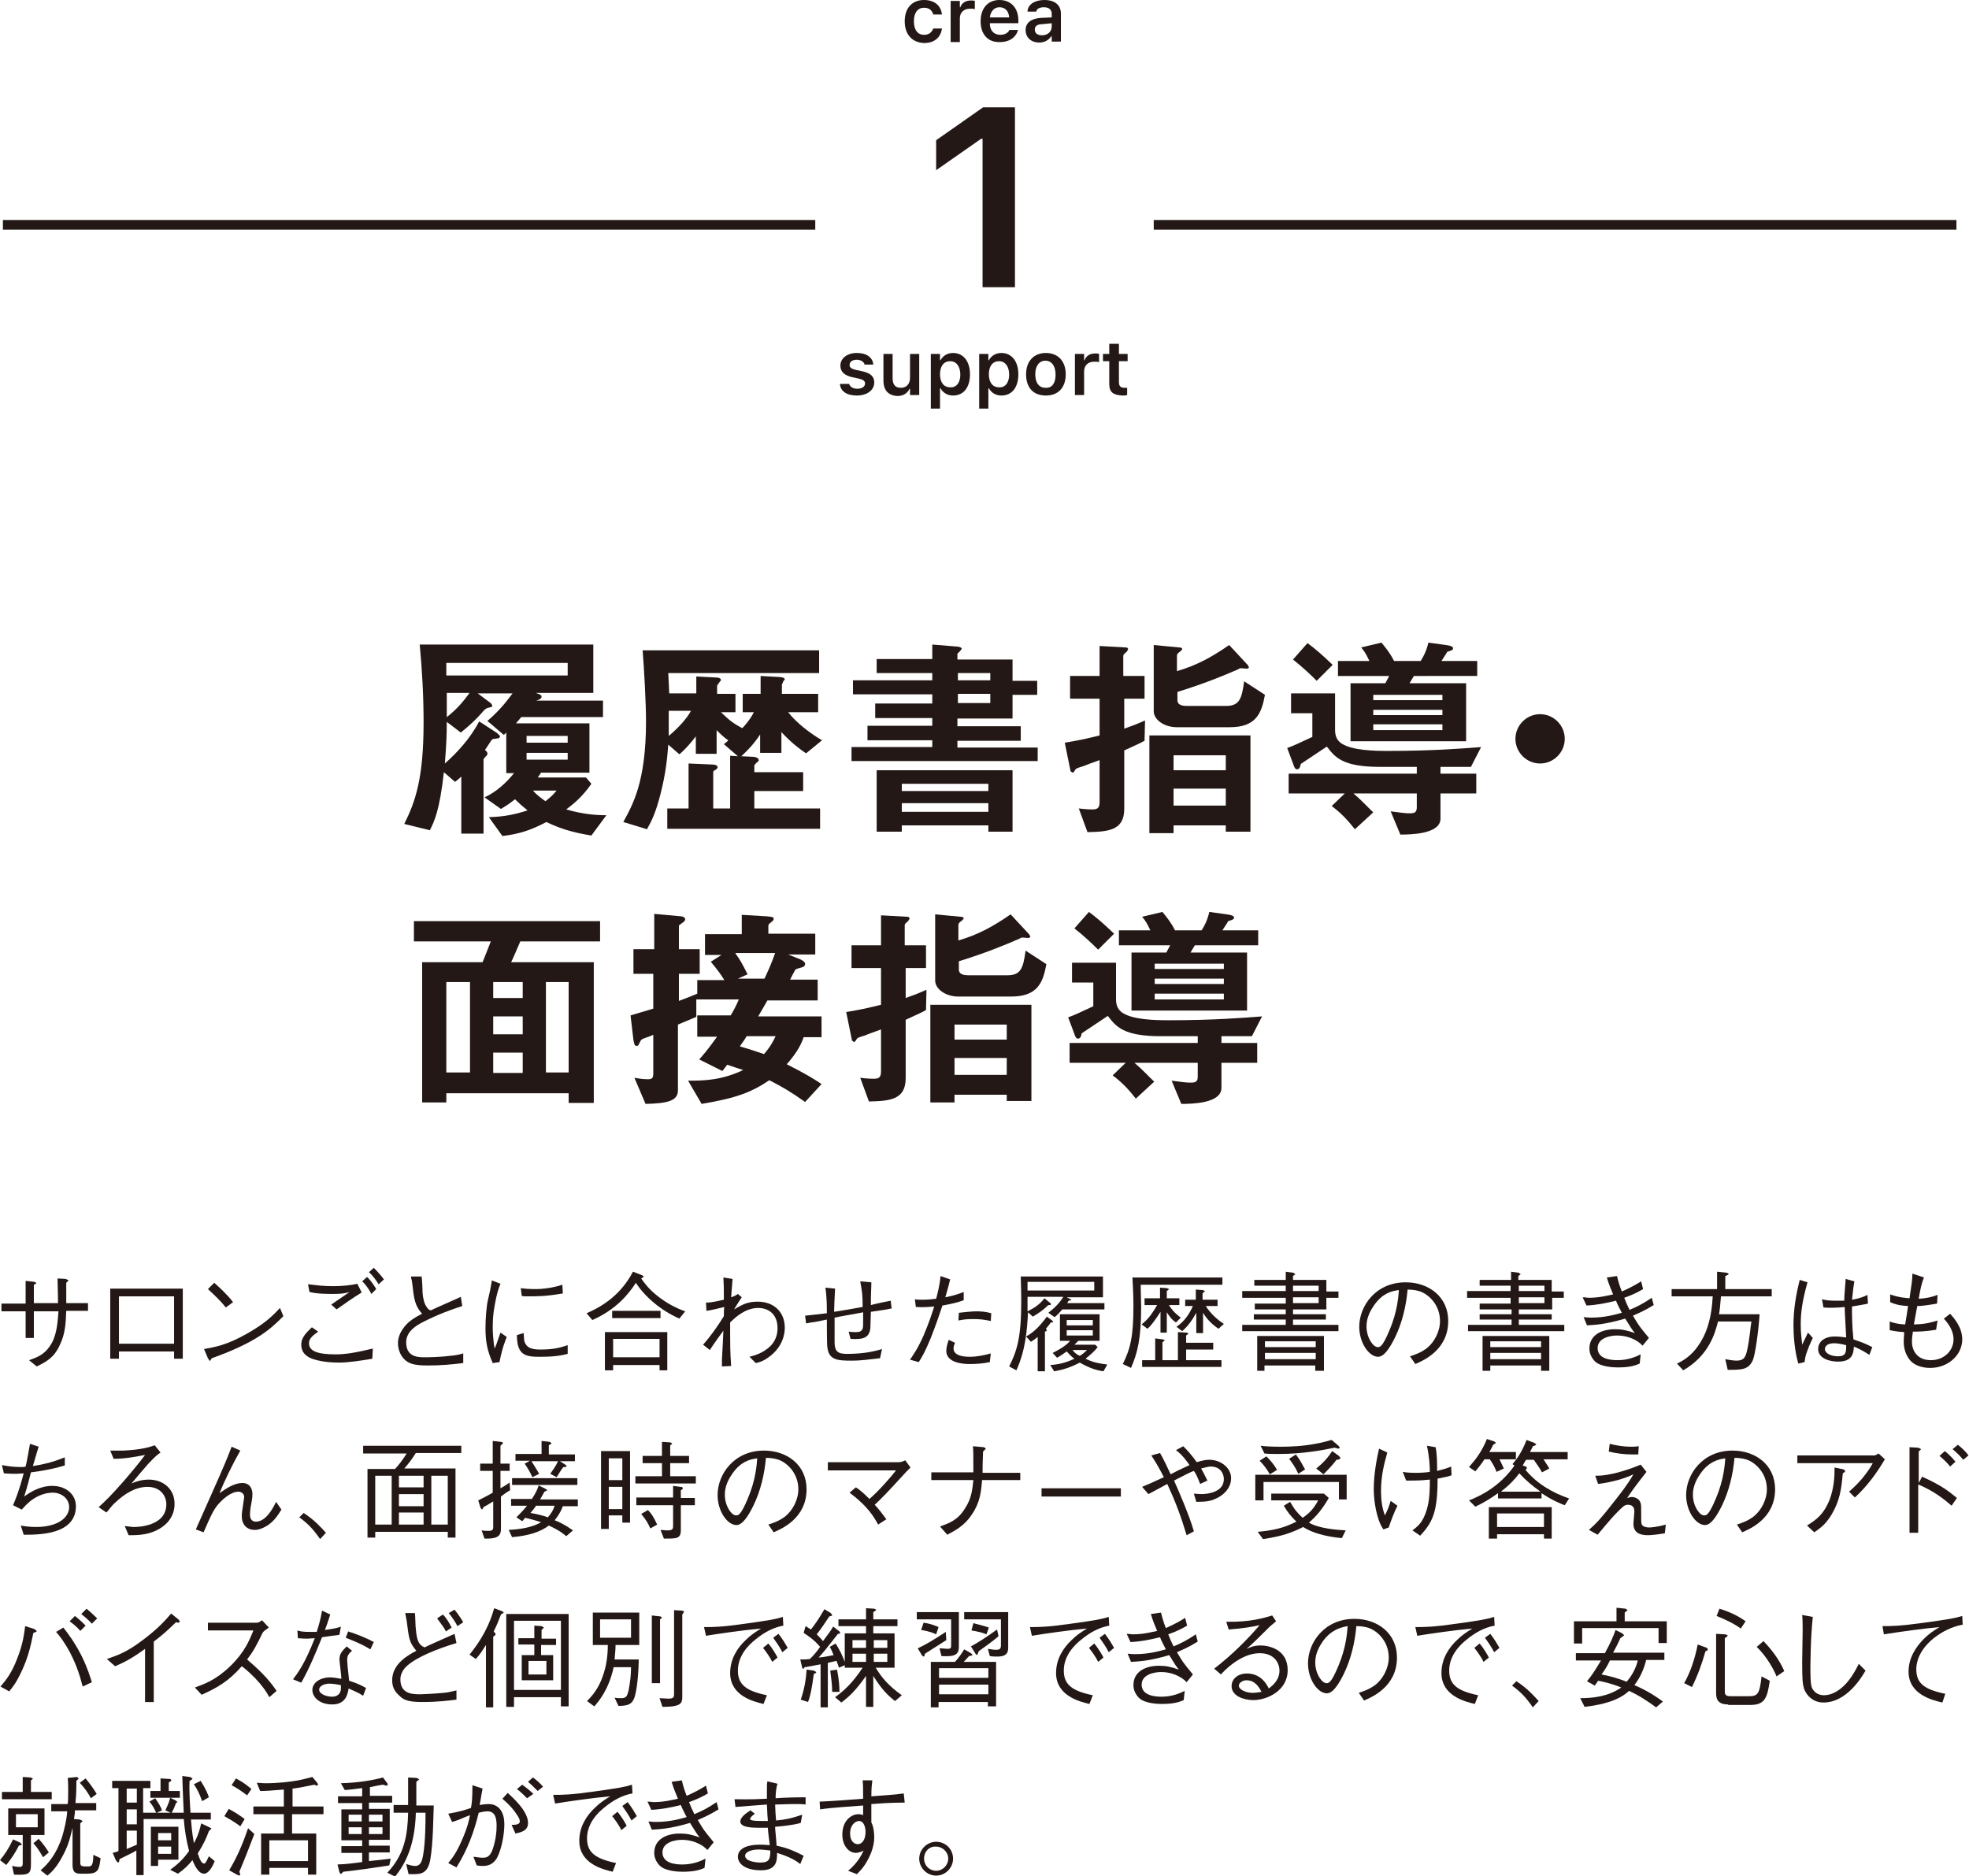 <?xml version="1.0" encoding="utf-8"?>
<!-- Generator: Adobe Illustrator 26.2.1, SVG Export Plug-In . SVG Version: 6.00 Build 0)  -->
<svg version="1.1" id="レイヤー_1" xmlns="http://www.w3.org/2000/svg" xmlns:xlink="http://www.w3.org/1999/xlink" x="0px"
	 y="0px" width="407.2px" height="388px" viewBox="0 0 407.2 388" style="enable-background:new 0 0 407.2 388;"
	 xml:space="preserve">
<g>
	<path style="fill:#231815;" d="M18.2,269.5v1.6h-4.5c-0.1,2.6-0.2,4.7-1.3,7c-1.2,2.7-2.8,3.5-4.8,4.5L6,281.3
		c2.1-0.7,3.6-1.4,4.9-3.9c0.9-2,1-3.9,1.2-6.2H7v5.5H5.3v-5.5h-5v-1.6h5v-4.7l1.8,0.2l0.4,0.2c0,0.1,0,0.2-0.5,0.4v3.8h5
		c0-1.9-0.1-3.8-0.1-5.1l1.7,0.1l0.6,0.3l-0.5,0.5v4.2H18.2z"/>
	<path style="fill:#231815;" d="M24.6,279.5v1.5h-1.8v-14.5h15V281H36v-1.5H24.6z M36,268.1H24.6v9.8H36V268.1z"/>
	<path style="fill:#231815;" d="M58.6,272.2c-2.5,2.5-5.3,5.3-14.8,8.7l-0.4,0.6l-0.4-0.6l-0.8-1.9c2.2-0.4,4.7-0.8,8.9-3.2
		c3.9-2.2,5.5-3.9,6.8-5.3L58.6,272.2z M46.7,270.4c-1.1-1.4-2.4-2.6-3.7-3.8l1.3-1.3c0.7,0.6,2.6,2.3,3.9,4L46.7,270.4z"/>
	<path style="fill:#231815;" d="M77,281c-2.4,0.4-5,0.8-6.8,0.8c-0.4,0-1.8,0-3.1-0.2c-2.1-0.3-4.8-0.9-4.8-3.5
		c0-1.6,1.2-2.6,2.2-3.6l1.3,0.9c-1.1,0.8-1.9,1.4-1.9,2.4c0,1.6,1.7,2.3,5.5,2.3c2,0,3.6-0.3,5.5-0.7c1.2-0.3,1.4-0.3,2.2-0.5
		L77,281z M63.7,265.6c1.8,0.2,3.1,0.4,5.2,0.4c1.9,0,3.7-0.2,5-0.5l0.9,1.8c-1.8,1.1-3.5,2.3-5.2,3.5l-1.1-1
		c0.6-0.4,3.2-2.2,3.8-2.6c-0.7,0.2-1.5,0.4-3.1,0.4c-1.8,0-3.5,0-5.2-0.4L63.7,265.6z M76.8,267.6c-0.3-0.6-1-1.8-1.9-2.6l1-0.9
		c0.8,0.7,1.5,1.8,1.9,2.5L76.8,267.6z M78.3,265.6c-0.5-0.8-1.2-1.8-2-2.5l1-0.9c0.7,0.7,1.6,1.7,2.1,2.4L78.3,265.6z"/>
	<path style="fill:#231815;" d="M87.2,264c0.1,0.6,0.2,3,0.2,3.5c0.1,1,0.3,2.1,0.9,2.9c0.2,0.3,0.4,0.5,0.8,0.6
		c1-0.5,5.4-2.4,6.2-2.8l0.3,1.9c-2.1,0.7-4.8,1.6-8.3,3.4c-1.1,0.6-3.3,1.8-3.3,4.1c0,3.1,2.5,3.1,3.9,3.1c0.3,0,2.8,0,5.2-0.3
		c1.1-0.1,1.7-0.2,2.7-0.5v2c-2.5,0.3-4.5,0.5-7.5,0.5c-2.9,0-3.9-0.5-4.7-1.3c-1-1-1.3-2.4-1.3-3.3c0-2.3,1.8-4,2.4-4.5
		c1-0.8,2-1.3,2.6-1.6c-1.5-1.6-1.7-3.2-2-5.9c-0.1-0.7-0.1-0.9-0.2-1.2c-0.1-0.4-0.1-0.4-0.1-0.6L87.2,264z"/>
	<path style="fill:#231815;" d="M103.5,265.5c-0.4,1-0.8,2.1-1.2,4.5c-0.3,1.5-0.4,3-0.4,4.5c0,1.2,0.1,2.2,0.2,3.2
		c0.1,0.7,0.1,0.8,0.2,1.2c0.3-0.7,0.5-1.2,1.2-3.3l1.3,0.9c-0.3,0.8-0.9,2.1-1.5,5.2l-1.4,0.2c-1-2.3-1.5-4.1-1.5-7.2
		c0-1.9,0.2-4.6,0.5-5.8c0.5-2.1,0.5-2.3,0.6-2.8c0.2-1,0.2-1.1,0.2-1.3L103.5,265.5z M108.3,275.7l0.1,1.5c0.4,1.7,1.8,1.9,3.4,1.9
		c2.7,0,4.1-0.4,5.6-0.9v1.8c-1.2,0.3-2.5,0.6-5.7,0.6c-2.9,0-4.8-0.2-4.8-4.5L108.3,275.7z M107.7,266.4c0.6,0.1,1.5,0.2,3.2,0.2
		c1.1,0,3.3-0.2,5.4-0.9l0.1,1.8c-3.5,0.6-5.1,0.6-7.4,0.6c-0.6,0-0.8,0-1.1-0.1L107.7,266.4z"/>
	<path style="fill:#231815;" d="M140.5,272.7c-3.9-1.7-7.2-4.6-9-7.4c-1.4,2.2-4,5.5-9,7.7l-1.2-1.4c2.3-1,6.8-3.2,9.6-8.6l1.8,0.7
		c0.3,0.1,0.4,0.3,0.4,0.4l-0.5,0.3c0.5,0.7,1.5,2.2,3.6,3.8c1.7,1.3,3.5,2.3,5.5,3L140.5,272.7z M136.4,283.3v-1h-9.6v1.1h-1.7
		v-7.9h12.9v7.9H136.4z M126.6,271.1h10v1.5h-10V271.1z M136.4,276.9h-9.6v3.8h9.6V276.9z"/>
	<path style="fill:#231815;" d="M151.5,264.5c-0.1,1.2-0.2,2.5-0.3,3.8c0.5-0.2,0.9-0.3,1.4-0.7l0.8,0.7c-0.7,1-1.2,1.9-1.6,2.5
		c1.9-1.1,2.9-1.6,4.9-1.6c3.3,0,5.6,2.1,5.6,5.4c0,1.1-0.3,4-3.5,6.2c-1,0.7-1.6,0.9-2.5,1.1l-1.3-1.3c1.2-0.3,2.8-0.8,4.2-2.1
		c1.1-1,1.6-2.4,1.6-3.8c0-3.3-2.3-4.2-4-4.2c-2.6,0-4.7,1.9-5.8,3c0,1.1,0,1.6,0,2.4c0,1.9,0,3.7,0.2,6.6l-1.9,0.1
		c0-0.5,0-0.6,0-1.4c0.2-3.5,0.2-3.8,0.3-6c-0.8,1.1-1.7,2.3-2.8,4l-1.4-1.1c1.6-1.8,3-3.8,4.3-5.9c0-0.3,0-1.7,0.1-1.9
		c-1.2,0.3-2.9,0.7-3.7,0.8l-0.1-1.7c1.4,0,3.1-0.5,3.7-0.6c0-2.5,0-2.9-0.1-4.6L151.5,264.5z"/>
	<path style="fill:#231815;" d="M180.2,265.2c0,1.2-0.1,2.1-0.1,4.7c0.7-0.2,3.5-0.8,4.1-0.9l0.2,1.6c-0.4,0.1-0.6,0.1-1,0.2
		c-0.4,0.1-0.7,0.1-3.3,0.5c0,0.5-0.1,3.3-0.1,3.3c-0.2,2.4-2,2.4-4.1,2.3l-0.4-1.5c0.6,0.1,1.4,0.1,1.6,0.1c1.4,0,1.4-0.9,1.4-1.7
		c0-0.4,0-2,0-2.4c-0.9,0.2-5.1,0.9-5.9,1.1v5.1c0,1.9,0.7,2.4,2.5,2.4c2.2,0,4.8-0.2,7.3-1l-0.4,1.9c-2.7,0.3-4,0.5-5.8,0.5
		c-3,0-4.8-0.1-5.1-2.8c-0.1-0.6-0.1-5-0.1-5.7c-2,0.4-2.3,0.5-3.2,0.6c-0.6,0.1-0.6,0.1-1.1,0.2l-0.2-1.6c0.9-0.1,3.8-0.4,4.5-0.5
		c0-1.3,0-3.3-0.3-5.3l2,0.2c-0.1,2-0.2,3.9-0.2,4.8c1.8-0.3,3.8-0.6,5.9-1c0-2.5-0.1-3.1-0.5-5.3L180.2,265.2z"/>
	<path style="fill:#231815;" d="M196.5,264.6c-0.3,1.2-0.4,1.6-1,3.7c2-0.4,3-0.8,3.8-1.1v1.7c-1.6,0.6-3.3,0.9-4.4,1.1
		c-0.6,1.8-1.3,3.9-2.4,6.7c-1.2,2.9-1.8,3.9-2.5,5l-1.8-0.5c0.8-1.2,1.6-2.3,2.8-5c1.1-2.6,1.7-4.4,2.2-6c-1.2,0.1-2.3,0.2-3.8,0.1
		l-0.2-1.6c0.4,0.1,0.7,0.1,1.6,0.1c1.1,0,1.9-0.1,2.8-0.2c0.3-1.1,0.8-3.1,0.9-4.7L196.5,264.6z M197.5,277.7
		c-0.1,0.3-0.3,0.7-0.3,1.2c0,1.2,1.4,1.7,3.3,1.7c1.5,0,3-0.3,4.4-0.7l-0.2,1.8c-1.4,0.3-2.8,0.4-4.2,0.4c-1.2,0-4.8-0.2-4.8-2.7
		c0-0.5,0.1-1.2,0.5-2.3L197.5,277.7z M198.3,271.5c1-0.1,2.6-0.3,3.6-0.3c1.1,0,2.1,0.1,3.1,0.4l-0.1,1.6c-1.4-0.3-2.2-0.4-3.7-0.4
		c-1.8,0-2.4,0.2-3,0.3L198.3,271.5z"/>
	<path style="fill:#231815;" d="M219.7,270.8c-0.6,0.7-1.1,1.2-1.6,1.6l-1.3-0.9c1.4-1.1,2.3-2,3.1-3.3h-7.4c0,1.8,0,2,0,3
		c1.4-0.7,2.5-1.4,3.5-2.7l1.1,0.9l0.3,0.3l-0.2,0.2l-0.4,0c-1,1-1.9,1.6-3.2,2.4l-1-0.9c-0.2,3.7-0.5,7.8-2.4,12l-1.5-0.8
		c1.6-3.2,2.5-5.9,2.5-13.5c0-2.4-0.1-4.1-0.1-5.1h17v4.3h-7.5l0.8,0.4l0.2,0.2L221,269l-0.3,0.5h7.7v1.3H219.7z M217.3,273.5
		c-0.3,0.5-0.6,0.8-1,1.3l0.2,0.3c0,0,0,0.2-0.4,0.3v8.2h-1.5v-7.1c-0.6,0.5-0.9,0.7-1.4,1l-1-1.1c1.3-0.7,2.6-1.8,4.3-4.1l1.1,0.8
		l0.2,0.3C217.9,273.5,217.6,273.5,217.3,273.5 M226.4,265.1h-13.9c0,0.6,0,1.2,0,1.8h13.8V265.1z M228.2,283.6
		c-1.4-0.2-2.8-0.6-4.9-1.8c-1.9,1-3.5,1.5-5.3,1.8l-0.8-1.3c1.6-0.1,3.1-0.4,5-1.3c-0.3-0.2-0.7-0.5-1.6-1.5
		c-0.6,0.4-1.1,0.8-2,1.3l-0.9-1c2.4-1.2,3.2-2,3.6-2.5h-2.1v-5.5h8.2v5.5h-4.4c-0.3,0.3-0.5,0.5-0.8,0.8h4.3l0.5,0.5
		c-0.6,0.8-1.4,1.5-2.5,2.4c1.6,0.8,2.9,1,4.5,1.2L228.2,283.6z M226,273h-5.4v1.1h5.4V273z M226,275.1h-5.4v1.1h5.4V275.1z
		 M221.8,279.2c0.5,0.6,0.8,0.9,1.5,1.2c0.5-0.3,0.8-0.5,1.5-1.2H221.8z"/>
	<path style="fill:#231815;" d="M252.8,264.2v1.5h-16.9c0,1.6,0.1,3.9,0.1,4.5c0,6.8-0.8,9.7-2.1,12.7l-1.7-0.8
		c1.6-3.2,2.2-5.8,2.2-12c0-2-0.1-3.9-0.2-5.9H252.8z M241.8,270c0.3,0.5,1,1.5,2.4,2.5l-1,1c-0.9-0.6-1.3-1.2-1.9-2.1v4.2H240v-4.3
		c-1.4,2.2-2.2,3.1-2.7,3.5l-1.2-0.9c1-0.8,1.9-1.7,3.2-4h-2.6v-1.4h3.2v-2.2l1.4,0.1l0.5,0.2l-0.5,0.4v1.5h2.6v1.4H241.8z
		 M243.7,275.5l1.7,0.1l0.4,0.2l-0.5,0.4v1.5h5.6v1.4h-5.6v2.2h7.3v1.4h-16.4v-1.4h2.7v-4.5l1.6,0.2l0.4,0.2l-0.5,0.4v3.7h3.2V275.5
		z M249.3,270c1,1.7,2.7,3.1,3.8,3.8l-1.1,1c-1.2-0.8-2.3-1.8-3.2-3.3v4.2h-1.4v-4.2c-1,1.8-1.8,2.8-2.9,3.8l-1.2-0.9
		c1-0.7,2.3-1.8,3.4-4.3h-1.6v-1.3h2.2v-2.1l1.4,0.1l0.5,0.2l-0.5,0.5v1.3h3.1v1.3H249.3z"/>
	<path style="fill:#231815;" d="M265.8,263l1.6,0.2l0.5,0.3l-0.5,0.4v0.8h6.9v2.4h2.5v1.3h-2.5v2.4h-6.9v1h6.8v1.1h-6.8v1.1h9.4v1.3
		h-19.9v-1.3h9v-1.1h-6.6v-1.1h6.6v-1h-6.4v-1.2h6.4v-1.2h-9V267h9v-1.1h-6.5v-1.2h6.5V263z M273.7,283.5h-1.7v-1.1h-10.5v1.1H260
		v-7.2h13.8V283.5z M272.1,277.4h-10.5v1.2h10.5V277.4z M272.1,279.8h-10.5v1.3h10.5V279.8z M272.7,265.9h-5.3v1.1h5.3V265.9z
		 M272.7,268.3h-5.3v1.2h5.3V268.3z"/>
	<path style="fill:#231815;" d="M291.6,280.5c0.9-0.3,2.2-0.7,3.5-1.7c1.5-1.2,2.7-3.4,2.7-5.6c0-3.5-2.5-5.4-3.6-5.9
		c-0.8-0.4-1.9-0.6-3.1-0.6c-0.3,3.4-1.1,6.8-2.6,9.9c-1,2-2.2,4-3.5,4c-1.9,0-3.9-2.9-3.9-6.2c0-4.3,3.4-9.2,9.6-9.2
		c4.8,0,8.8,3,8.8,8c0,6.2-5.5,8.3-6.8,8.9L291.6,280.5z M284.2,269.9c-0.7,1-1.6,2.5-1.6,4.4c0,2.4,1.4,4.3,2.3,4.3
		c0.5,0,1,0,2.5-3.6c1.6-3.8,1.8-6.9,1.9-8.2C287.7,267,285.9,267.5,284.2,269.9"/>
	<path style="fill:#231815;" d="M312.4,263l1.6,0.2l0.5,0.3l-0.5,0.4v0.8h6.9v2.4h2.5v1.3H321v2.4h-6.9v1h6.8v1.1h-6.8v1.1h9.4v1.3
		h-19.9v-1.3h9v-1.1h-6.6v-1.1h6.6v-1H306v-1.2h6.4v-1.2h-9V267h9v-1.1H306v-1.2h6.5V263z M320.4,283.5h-1.7v-1.1h-10.5v1.1h-1.6
		v-7.2h13.8V283.5z M318.7,277.4h-10.5v1.2h10.5V277.4z M318.7,279.8h-10.5v1.3h10.5V279.8z M319.4,265.9h-5.3v1.1h5.3V265.9z
		 M319.4,268.3h-5.3v1.2h5.3V268.3z"/>
	<path style="fill:#231815;" d="M334.4,263.9c0.3,1.2,0.5,1.9,1,3.2c1.6-0.7,2.7-1.3,4-2.1l0.4,1.6c-1.2,0.7-2.2,1.2-3.9,1.8
		c0.3,0.8,0.7,1.7,1.1,2.5c1.4-0.6,2.7-1.2,4.6-2.5l0.4,1.5c-0.7,0.4-1.7,1.1-4.3,2.2c0.5,0.8,1,1.8,2,3l1.3,1.6l-1.3,1.6
		c-0.6-0.6-1-0.9-1.8-1.3c-1-0.5-2.2-0.8-3.5-0.8c-1.4,0-4,0.5-4,2.6c0,2.3,2.8,2.5,4.1,2.5c2.2,0,3.8-0.7,4.8-1.2l-0.2,1.9
		c-0.7,0.3-1.8,0.8-4.5,0.8c-0.9,0-3.5-0.1-4.7-1.2c-0.7-0.7-1.2-1.6-1.2-2.7c0-2.8,2.5-4,5.3-4c1.4,0,2.4,0.2,4.1,0.8
		c-0.5-0.6-0.9-1.2-2-3c-4.4,1.3-6.5,1.3-7.9,1.4l-0.7-1.7c0.9,0.1,1.2,0.1,1.6,0.1c2.9,0,5.2-0.7,6.3-1c-0.2-0.4-1.1-2.1-1.2-2.5
		c-2,0.5-4,0.9-6.1,1l-0.8-1.7c0.7,0,0.9,0.1,1.3,0.1c2.2,0,4-0.5,5-0.7c-0.4-1-0.9-2.1-1.3-3.5L334.4,263.9z"/>
	<path style="fill:#231815;" d="M355.9,268.2c-0.2,2-0.2,2.6-0.4,3.6h8.4c-0.3,4.1-0.9,8.2-1.4,9.5c-0.9,2-2.3,2-5.2,2l-0.5-2.2
		c0.7,0.1,1.6,0.3,2.3,0.3c1.6,0,1.9-0.8,2.2-2.1c0.5-2.1,0.7-4.8,0.9-6h-6.9c-0.6,2.3-1.8,7-7.2,10.1l-1.3-1.4
		c2.8-1.2,4.7-3.6,5.9-6.4c1.2-2.9,1.4-5.9,1.5-7.5h-8.5v-1.5h9.4v-3.6l1.9,0.2l0.5,0.2c0,0.2-0.2,0.3-0.7,0.5v2.7h9.6v1.5H355.9z"
		/>
	<path style="fill:#231815;" d="M371.9,282c-0.8-2.7-1-6-1-7.9c0-3.2,0.5-6.3,1.3-9.4l1.6,0.5c-1.1,3.9-1.4,6.3-1.4,8.7
		c0,2,0.2,3,0.3,4.2c0.2-0.4,1-2.1,1.2-2.5l1,1.1c-0.2,0.5-0.6,1.2-1,2.3c-0.6,1.5-0.6,2-0.7,2.7L371.9,282z M386.6,280.2
		c-1.7-1.1-2.5-1.4-3.2-1.7c-0.1,1.4-0.3,3.1-3.3,3.1c-1.6,0-4.1-0.6-4.1-2.6c0-1.2,0.9-2.6,3.5-2.6c0.7,0,1.5,0.1,2.3,0.2
		c-0.2-4.3-0.3-4.8-0.3-6.3c-1.7,0.2-3.5,0.2-4.4,0.1l-0.3-1.7c0.8,0.2,1.4,0.3,2.8,0.3c0.9,0,1.3,0,1.8,0c0-1.1,0.2-3,0.3-4.5
		l1.8,0.5c-0.3,1.5-0.4,3.3-0.5,3.8c1.8-0.3,2.6-0.7,3.2-1l0.1,1.8c-0.8,0.2-1.6,0.3-3.3,0.6c0,1.6,0,3.9,0.3,6.8
		c1.1,0.4,2.2,0.7,3.9,1.6L386.6,280.2z M379.3,277.8c-1.7,0-1.9,0.9-1.9,1.2c0,0.9,1.3,1.5,2.7,1.5c1.7,0,1.7-0.9,1.7-2.3
		C380.7,277.9,379.8,277.8,379.3,277.8"/>
	<path style="fill:#231815;" d="M397.9,264.2c-0.5,1.1-0.8,2.6-1.1,4.4c1.8-0.1,2.8-0.4,3.9-0.8l-0.1,1.8c-2.4,0.4-3.3,0.5-4.1,0.5
		c-0.4,2.1-0.5,2.7-0.7,3.8c2.4,0,3.9-0.5,4.9-0.8l-0.3,1.9c-2.3,0.4-4,0.4-4.8,0.4c-0.1,0.6-0.2,1.4-0.2,2.1c0,1.7,1,3.8,3.9,3.8
		c2.8,0,4.7-2,4.7-4.3c0-2-1.3-3.5-2-4.3l1.3-1c0.7,0.8,2.5,2.7,2.5,5.3c0,3.3-3,5.9-6.6,5.9c-1.3,0-3.4-0.3-4.5-2
		c-0.9-1.3-1-2.8-1-3.3c0-0.8,0.1-1.7,0.1-2.1c-1.7-0.1-2.3-0.3-3-0.4v-1.8c1.3,0.5,2.6,0.6,3.2,0.6c0.2-1.1,0.5-3.1,0.6-3.8
		c-1.9-0.1-2.8-0.4-3.7-0.8l0-1.6c2,0.7,3.1,0.7,4,0.8c0.4-2.8,0.6-3.8,0.6-5.1L397.9,264.2z"/>
	<path style="fill:#231815;" d="M13.3,303.1c-1.3,0.4-3.6,1-6.9,1.4c-0.1,0.5-0.9,3.5-1.4,5c1.1-0.8,3.2-2.2,5.8-2.2
		c2.9,0,4.9,1.8,4.9,4.2c0,6-7.9,5.9-10.8,5.9l-0.6-1.9c0.5,0.1,1.7,0.3,3.1,0.3c4.8,0,6.9-2.1,6.9-4.1c0-1.8-1.6-3-3.4-3
		c-2,0-3.7,1-4.7,1.8c-0.7,0.6-1.1,1-1.7,1.7l-1.8-0.9c0.5-1.2,1.2-2.8,2.2-6.6l-1.5,0.1c-0.3,0-1.5,0-2.6-0.1L0.4,303
		c1.6,0.3,2.6,0.4,4.1,0.4c0.4,0,0.5,0,0.8-0.1c0.2-0.7,0.8-4.1,0.9-4.7l1.8,0.6c-0.5,1.5-1,3.4-1.2,4c3.8-0.6,5.5-1.4,6.6-1.8
		V303.1z"/>
	<path style="fill:#231815;" d="M22.8,300c0.4,0,2.3,0,2.7,0c3.9-0.2,5.3-0.7,6.5-1.1l1.2,1.5c-0.7,0.5-0.9,0.6-2.6,2.4
		c-1.4,1.6-2.5,2.9-3.4,4c1.1-0.5,2.3-0.8,3.6-0.8c2.9,0,5.3,1.9,5.3,5c0,2.3-1.2,3.9-2.7,4.9c-2.4,1.6-4.9,1.6-6.8,1.6l-0.8-1.9
		c1,0.1,1.4,0.2,1.9,0.2c0.7,0,6.7-0.1,6.7-4.7c0-1.6-1.1-3.6-3.9-3.6c-2.6,0-4.9,1.6-6.5,3.1c-0.6,0.5-0.9,0.9-1.4,1.5
		c-0.2,0.3-0.3,0.4-0.6,0.7l-1.6-1.1c1.3-1.2,2.4-2.2,5.2-5.4c2.5-2.9,3.5-4.2,4.4-5.4c-2,0.4-4.3,0.8-6.5,0.8L22.8,300z"/>
	<path style="fill:#231815;" d="M49.7,300c-1.5,2.6-3.3,6.3-4.3,8.8c1.4-1,3.1-2.1,4.7-2.1c2,0,2.1,1.9,2.1,2.2c0,0.6,0,0.9-0.4,3
		c-0.1,0.7-0.1,1.2-0.1,1.4c0,1.2,0.8,1.4,1.2,1.4c2.1,0,3.5-2.7,4.2-4.1l1.1,1.6c-0.7,1.1-1.4,2.3-2.9,3.3c-1,0.6-1.8,0.9-2.6,0.9
		c-1.6,0-2.7-1-2.7-2.9c0-0.4,0.1-1.3,0.3-2.5l0.2-1.4c0-0.6-0.5-1.1-1.2-1.1c-1.7,0-3.5,1.9-3.7,2.1c-1.3,1.3-1.8,2.4-3.5,6.3
		l-1.6-0.6c0.9-2.1,5.2-11.6,6-13.6c0.4-0.9,0.7-1.7,1.4-3.5L49.7,300z"/>
	<path style="fill:#231815;" d="M62.8,312.9c2.3,1.5,3.6,3,4.6,4.1l-1.2,1.3c-1.4-2-2.4-3.1-4.3-4.5L62.8,312.9z"/>
	<path style="fill:#231815;" d="M86,300.5c-0.9,1.4-1.5,2.2-2.4,3.2h10.6V318h-1.6v-1.2H77.6v1.2h-1.6v-14.2h5.7
		c0.9-1,1.6-1.9,2.4-3.2h-9V299h20.3v1.5H86z M81,305.2h-3.4v10.1H81V305.2z M87.6,305.2h-5.1v2.4h5.1V305.2z M87.6,309h-5.1v2.5
		h5.1V309z M87.6,312.8h-5.1v2.5h5.1V312.8z M92.6,305.2h-3.4v10.1h3.4V305.2z"/>
	<path style="fill:#231815;" d="M105.5,308.2c-0.7,0.4-1.1,0.7-1.9,1.3v6.3c0,1.4,0,2.5-3.4,2.4l-0.6-1.7c0.6,0.1,1,0.1,1.5,0.1
		c0.9,0,0.9-0.4,0.9-0.9v-5.2c-0.8,0.5-1.4,0.9-1.9,1.1l-0.4,0.6l-0.3-0.3l-0.5-1.6c1-0.5,2-1,3-1.6v-4.5h-2.6v-1.5h2.6V298l1.7,0.2
		c0.4,0,0.4,0.2,0.4,0.3l-0.5,0.5v3.7h1.9v1.5h-1.9v3.6c0.9-0.5,1.2-0.7,1.9-1.2L105.5,308.2z M112.8,307.9l0.4,0.3l-0.6,0.3
		c-0.3,0.5-0.5,0.9-0.9,1.6h7.8v1.4h-3.1c-0.2,0.6-0.7,1.7-1.7,2.9c0.8,0.3,2.1,0.9,3.8,2.1l-1.4,1.2c-0.5-0.4-1.2-1.1-3.6-2.2
		c-1.7,1.3-4.1,2.1-7.6,2.4l-0.7-1.5c1.9-0.1,4.8-0.4,6.7-1.6c-1.6-0.5-2.8-0.8-3.3-0.9c-0.2,0.2-0.2,0.3-0.6,0.7l-1.2-0.8
		c0.6-0.6,1.3-1.3,2.2-2.4h-3.3v-1.4h4.3c0.8-1.2,1.2-2.1,1.4-2.8L112.8,307.9z M105.9,305.7h13.5v1.4h-13.5V305.7z M115.8,302.2
		l1.1,0.7l0.3,0.3c0,0.2-0.3,0.2-0.7,0.2c-0.6,0.8-0.6,0.9-1.2,1.8l-0.2,0.3l-1.3-0.7c0.4-0.6,1.1-1.5,1.6-2.6h-5.5
		c0.2,0.3,0.5,0.7,1.6,2.6l-1.4,0.7c-0.5-1.1-1.1-2.1-1.6-2.8l1.1-0.6h-3v-1.4h5.4V298l1.7,0.2l0.4,0.3l-0.6,0.4v1.9h5.4v1.4H115.8z
		 M110.8,311.5c-0.4,0.6-0.7,0.9-1.1,1.4c1.2,0.2,2.5,0.5,3.6,0.9c0.8-0.9,1.2-1.7,1.4-2.4H110.8z"/>
	<path style="fill:#231815;" d="M124.3,300.1h6v14.8h-1.6v-1.5h-2.8v2.8h-1.6V300.1z M128.7,301.6h-2.8v4.5h2.8V301.6z M128.7,307.5
		h-2.8v4.6h2.8V307.5z M137,298.2l1.6,0.1l0.4,0.2c0,0.1-0.1,0.2-0.4,0.4v2.2h3.9v1.5h-3.9v2.7h5.3v1.5h-12.5v-1.5h5.5v-2.7h-4v-1.5
		h4V298.2z M131.6,309.7h7.6v-2.4l1.5,0.2c0.4,0,0.5,0.1,0.5,0.3c0,0.1,0,0.2-0.4,0.4v1.6h2.9v1.5h-2.9v5.1c0,1-0.2,1.5-1.1,1.7
		c-0.4,0.1-1.6,0.1-2.4,0.1l-0.7-1.8c0.8,0.1,1.3,0.1,1.5,0.1c1.1,0,1.1-0.4,1.1-1v-4.2h-7.6V309.7z M134,312.3
		c0.6,0.6,1.2,1.4,1.9,3l-1.4,0.8c-0.5-1.1-0.9-1.8-1.9-3L134,312.3z"/>
	<path style="fill:#231815;" d="M158.9,315.3c0.9-0.3,2.2-0.7,3.5-1.7c1.5-1.2,2.7-3.4,2.7-5.6c0-3.5-2.5-5.4-3.6-5.9
		c-0.8-0.4-1.9-0.6-3.1-0.6c-0.3,3.4-1.1,6.8-2.6,9.9c-1,2-2.2,4-3.5,4c-1.9,0-3.9-2.9-3.9-6.2c0-4.3,3.4-9.2,9.6-9.2
		c4.8,0,8.8,3,8.8,8c0,6.2-5.5,8.3-6.8,8.9L158.9,315.3z M151.5,304.7c-0.7,1-1.6,2.5-1.6,4.4c0,2.4,1.4,4.3,2.3,4.3
		c0.5,0,1,0,2.5-3.6c1.6-3.8,1.8-6.9,1.9-8.2C155,301.8,153.2,302.3,151.5,304.7"/>
	<path style="fill:#231815;" d="M177,307.6c0.8,0.5,1.6,1.2,2.8,2.4c1.9-1.6,4.5-4.6,5.5-5.9h-14.1v-1.7h14.7c0.3,0,0.8-0.1,1.3-0.4
		l1.1,1.5l-0.9,0.9c-4.2,4.6-5.1,5.5-6.5,6.8c1,1.1,1.6,1.9,2.4,3l-1.7,1.1c-0.6-1.1-1.2-2.2-2.9-4c-1.6-1.6-2.4-2.1-3-2.6
		L177,307.6z"/>
	<path style="fill:#231815;" d="M211,304.5v1.6h-7.9c-0.2,2.4-0.4,4.6-2.1,7.1c-1.5,2.3-3.4,3.3-5.1,4.2l-1.5-1.7
		c1.9-0.7,3.7-1.3,5.2-3.8c1.4-2.1,1.5-4.1,1.7-5.8h-8.7v-1.6h8.7c0-3.3,0-4.7-0.1-5.4l2.3,0.2l0.4,0.3l-0.6,0.6
		c-0.1,2.9-0.1,3.2-0.1,4.4H211z"/>
	<rect x="215.4" y="307.8" style="fill:#231815;" width="16.4" height="1.7"/>
	<path style="fill:#231815;" d="M248.2,306.9c-0.6-1.6-1-2.3-1.3-2.7c-0.8,0.3-1.6,0.7-4.1,2c0.9,2,3.2,7.3,4.1,10.5l-1.5,0.8
		c-1.2-4-2.3-6.9-4-10.6c-2.8,1.5-3.1,1.7-3.9,2.1l-1.3-1.5c1-0.4,1.9-0.8,4.5-2c-1.3-2.5-1.9-3.4-2.6-4.5l1.8-0.5
		c0.8,1.4,1.4,2.7,2.2,4.4c0.4-0.2,1.9-1,2.2-1.1c1.1-0.5,1.2-0.6,1.7-0.8c-0.7-1-1.4-2-2.8-3.1l1.5-0.8c0.8,0.8,1.5,1.5,2.8,3.3
		c0.4-0.1,1.4-0.5,2.6-0.5c2.4,0,4.5,1.7,4.5,3.8c0,2.4-2.1,3.8-3.1,4.2c-1,0.5-1.9,0.7-4.1,0.7l-0.5-1.7c0.2,0,1,0.1,1.5,0.1
		c1.6,0,4.7-0.5,4.7-3.1c0-1.1-0.7-2.6-2.7-2.6c-0.5,0-0.8,0.1-2,0.4c0.4,0.7,0.5,0.9,1.3,2.5L248.2,306.9z"/>
	<path style="fill:#231815;" d="M276.8,306.5h-15.5v3.8h-1.7V305h18.9v5.1h-1.6V306.5z M262.8,308.9h11l1,0.9
		c-1.4,2.4-2.5,3.7-4.1,5.1c2,1.2,5.7,1.5,7.6,1.6l-0.8,1.6c-3.3-0.3-6.2-1.1-8-2.3c-2.4,1.2-4.3,1.9-8.3,2.5l-1.1-1.5
		c3.3-0.3,5.4-0.8,8-2.1c-1.1-1.1-1.8-1.9-2.6-3.3l1.3-0.8c0.9,1.6,1.6,2.4,2.6,3.3c1.6-1.1,2.4-2.1,3.2-3.6h-9.7V308.9z
		 M261.9,301.2c0.8,0.8,1.6,1.7,2.2,2.8l-1.5,0.9c-0.5-0.9-1.2-1.9-2.1-2.8L261.9,301.2z M260.7,299c0.7,0.1,2,0.2,4.2,0.2
		c1.9,0,4.5-0.1,7.1-0.6c1.8-0.3,2.9-0.7,3.4-0.8l1.4,1.2l0.3,0.4l-0.3,0.2c-0.2,0-0.3-0.1-0.8-0.2c-2.4,0.5-6.6,1.3-11.5,1.3
		c-1.3,0-2.2,0-3-0.1L260.7,299z M268,300.8c0.9,1.2,1.4,2.2,1.9,3.1l-1.4,0.9c-0.6-1.3-1.2-2.2-1.9-3.1L268,300.8z M272.2,303.7
		c1.4-1.1,2.4-2.2,3.3-3.6l1.4,1l0.3,0.4c0,0.3-0.5,0.4-0.8,0.4c-0.9,1.2-1.8,2.1-2.7,3L272.2,303.7z"/>
	<path style="fill:#231815;" d="M286.1,316.3c-1.4-1.9-2-5.9-2-8.3c0-3.3,0.7-6.7,1.1-8.4l1.7,0.8c-0.7,2.5-1.3,4.9-1.3,8
		c0,1.7,0.2,3.4,0.8,5c0.5-0.9,0.9-2,1.2-3l1.4,1c-0.7,1.4-1.3,3-1.8,4.5L286.1,316.3z M296.9,299.3c0.3,1.6,0.3,3.3,0.3,4.9
		c1.2-0.3,2-0.5,2.9-0.9l0.1,1.8c-0.8,0.3-1,0.3-2.9,0.7c0,6.9-1,9-3.6,11.8l-1.6-1.1c1.2-0.9,2.2-1.7,3-4.4c0.6-2,0.6-4.5,0.6-6.1
		c-0.9,0.1-2.2,0.2-3.7,0.2c-0.4,0-0.6,0-1.2,0l-0.7-1.8c0.5,0.1,1.2,0.2,2.7,0.2c1.3,0,2.3-0.1,2.9-0.2c0-1.1-0.1-3.1-0.6-5.4
		L296.9,299.3z"/>
	<path style="fill:#231815;" d="M303.8,303.4c1.5-1.7,2.7-3.3,3.7-5.8l1.5,0.5l0.4,0.3l-0.6,0.4c-0.3,0.6-0.5,1-0.8,1.5h5.5v1.5
		h-3.4c0.7,1.4,0.7,1.5,0.9,1.9l-1.5,0.7c-0.3-0.7-0.5-1.3-1.4-2.6H307c-0.8,1.2-1.4,1.9-1.9,2.5L303.8,303.4z M318.8,309.9h-9v-1.1
		c-1.5,1.1-3,2-4.7,2.8l-1.3-1.3c2.3-0.9,6.3-2.8,9.4-7.2l-0.4-0.3c0.9-1.1,1.9-2.4,2.9-5l1.6,0.6l0.4,0.3c0,0.2-0.4,0.3-0.7,0.4
		c-0.2,0.5-0.4,0.8-0.6,1.2h7.8v1.5h-5c0.9,1.4,1,1.5,1.2,1.9l-1.5,0.8c-0.5-0.9-0.8-1.3-1.7-2.6h-1.6c-0.3,0.5-0.5,0.8-0.7,1.2
		l0.7,0.2l0.2,0.3l-0.3,0.4c2.3,2.8,5.5,4.7,9,5.9l-0.9,1.4c-0.8-0.3-2.6-1-4.8-2.5V309.9z M319.3,318.2v-0.9h-9.7v0.9h-1.7v-6.5h13
		v6.5H319.3z M319.3,313h-9.7v2.8h9.7V313z M318.6,308.5c-1.7-1.2-3-2.3-4.4-3.8c-0.9,1.2-1.9,2.3-3.8,3.8H318.6z"/>
	<path style="fill:#231815;" d="M329.9,305.2c0.9,0,1.8,0,4-0.5c2.4-0.6,4-1.2,5.4-1.8l1.2,1.5c-1.1,1.4-2.6,3.3-4,5.4
		c0.4-0.1,0.7-0.2,1-0.2c0.5,0,0.9,0.2,1.2,0.4c0.7,0.5,0.7,1.4,0.7,1.9c0,2.7,0,3,0.1,3.3c0.2,0.6,1.1,0.7,1.5,0.7
		c0.1,0,1.4,0,3.5-0.6l-0.2,1.8c-1.1,0.2-2.8,0.4-3.5,0.4c-1.8,0-3-0.6-3-2.4c0-0.4,0.2-2.2,0.2-2.5c0-0.4-0.1-1.4-1.3-1.4
		c-0.7,0-1,0.3-2,1.3c-1.2,1.2-1.5,1.6-2.8,3.1c-0.4,0.5-0.5,0.6-1.5,1.8l-1.8-1c1.7-1.5,2.6-2.5,5.4-6.1c1-1.3,2.5-3.1,3.8-5.4
		c-1.6,0.8-4.2,1.6-7.3,2L329.9,305.2z M332.9,298.6c0.8,0.2,2.5,0.6,4.5,0.6c0.4,0,0.7,0,1.5-0.1l-0.1,1.7c-0.7,0-1,0-1.2,0
		c-1.6,0-3.3-0.2-4.9-0.6L332.9,298.6z"/>
	<path style="fill:#231815;" d="M359.2,315.3c0.9-0.3,2.2-0.7,3.5-1.7c1.5-1.2,2.7-3.4,2.7-5.6c0-3.5-2.5-5.4-3.6-5.9
		c-0.8-0.4-1.9-0.6-3.1-0.6c-0.3,3.4-1.1,6.8-2.6,9.9c-1,2-2.2,4-3.5,4c-1.9,0-3.9-2.9-3.9-6.2c0-4.3,3.4-9.2,9.6-9.2
		c4.8,0,8.8,3,8.8,8c0,6.2-5.5,8.3-6.8,8.9L359.2,315.3z M351.7,304.7c-0.7,1-1.6,2.5-1.6,4.4c0,2.4,1.4,4.3,2.3,4.3
		c0.5,0,1,0,2.5-3.6c1.6-3.8,1.8-6.9,1.9-8.2C355.3,301.8,353.4,302.3,351.7,304.7"/>
	<path style="fill:#231815;" d="M371.7,302.6V301h16c0.1,0,0.5-0.2,0.8-0.4l1.3,1.2c-1.7,2.9-3.7,5.6-6.2,7.9l-1.2-1.2
		c0.5-0.5,1.2-1,2.6-2.6c1.4-1.7,1.8-2.4,2.3-3.3H371.7z M373.7,315.5c1.9-1.2,3.4-2.2,4.7-5.4c0.9-2.5,1-4.7,1-6.6l1.9,0.4l0.3,0.3
		c0,0.1,0,0.2-0.5,0.5c-0.3,3.3-0.6,5.6-2.3,8.5c-1,1.6-1.7,2.4-3.6,3.7L373.7,315.5z"/>
	<path style="fill:#231815;" d="M397.5,305.4c3.8,1.7,5.4,2.9,7.2,4.4l-1.1,1.6c-2.6-2.3-4.8-3.5-6.9-4.4V317h-1.8v-17.7l1.8,0.1
		l0.6,0.3l-0.5,0.5v6.5L397.5,305.4z M403.3,303.3c-0.6-0.8-1.6-1.7-2.2-2.2l1.1-1c0.9,0.7,1.8,1.7,2.2,2.2L403.3,303.3z M406,301.9
		c-0.6-0.8-1.6-1.7-2.2-2.2l1.1-0.9c0.8,0.6,1.7,1.5,2.2,2.2L406,301.9z"/>
	<path style="fill:#231815;" d="M0.1,348.8c1.1-1.3,2.3-2.7,3.5-5.9c1.1-2.8,1.4-4.9,1.6-6.6l1.9,0.6l0.5,0.4c0,0.2-0.4,0.3-0.7,0.4
		c-0.6,3-1.2,5.6-2.9,8.9c-0.7,1.4-1.2,2.1-2.1,3.2L0.1,348.8z M13.1,336.6c1.1,1.4,2.3,3,3.8,5.9c1.3,2.7,1.7,4.2,2.1,5.4l-1.9,0.9
		c-0.5-1.9-1.1-4.1-2.6-7c-1.3-2.4-2.2-3.5-2.9-4.3L13.1,336.6z M16.6,337.3c-0.7-0.9-1.8-1.7-2.2-2l1.1-1.1c0.2,0.2,1.4,1.1,2.2,2
		L16.6,337.3z M19,335.8c-0.7-0.8-1.8-1.7-2.2-2l1.1-1.1c0.7,0.6,1.5,1.3,2.2,2L19,335.8z"/>
	<path style="fill:#231815;" d="M30,352v-11c-2.6,1.9-4.3,2.8-6.2,3.6l-1.7-1.5c2-0.7,4-1.3,7.4-3.9c3.1-2.3,4.7-4.1,5.9-5.5L37,335
		l0.2,0.4l-0.3,0.2l-0.5-0.1c-1.9,1.8-2.5,2.4-4.6,4V352H30z"/>
	<path style="fill:#231815;" d="M55.6,336.6c-1,0.7-1,0.7-1.3,1.1c-1.3,2.7-1.9,3.8-3.2,5.5c2.1,1.8,4.3,3.8,6.1,6.5l-1.5,1.3
		c-0.6-1.1-1.3-2.2-2.9-3.9c-1.3-1.3-2.1-2-2.8-2.5c-2.8,3.2-5.2,4.5-8.3,5.9l-1.4-1.5c1.9-0.7,4.3-1.5,7.3-4.4c3-2.9,4-5.4,4.8-7.4
		h-9.4v-1.6h10.1c0.4,0,0.8-0.3,1.1-0.5L55.6,336.6z"/>
	<path style="fill:#231815;" d="M68.3,333.9c-0.6,1.9-0.7,2.1-1.1,3.2c2.2-0.3,2.8-0.5,3.3-0.7l-0.3,1.7c-0.7,0.1-2.4,0.3-3.6,0.5
		c-1.3,3.2-2.6,6.4-4.3,9.4l-1.7-0.7c0.9-1.2,2.4-3.1,4.5-8.5l-1.6,0.1c-1,0-1.5-0.1-1.9-0.1l-0.1-1.6c0.6,0.2,1.2,0.3,2.8,0.3
		c0.6,0,0.8,0,1.2,0c0.3-1,0.8-2.5,1.1-4.4L68.3,333.9z M72.8,341.4c-0.7,0.6-1,1-1,1.9c0,0.4,0.1,1.7,0.4,4.3
		c1.9,0.6,2.6,1,3.5,1.5l-0.6,1.6c-1.1-0.7-1.7-0.9-3-1.5c-0.2,1.2-0.6,3.3-3.4,3.3c-2.6,0-4.1-1.5-4.1-3c0-1.6,1.8-2.6,3.6-2.6
		c0.8,0,1.7,0.2,2.4,0.3c0-0.6-0.4-3.6-0.4-4c0-1.2,0.6-1.8,1.5-2.7L72.8,341.4z M68.1,348.2c-1.2,0-2.1,0.6-2.1,1.2
		c0,1,1.6,1.5,2.7,1.5c0.9,0,1.8-0.5,1.8-1.7v-0.7C69.9,348.4,69,348.2,68.1,348.2 M72,337.4c1.6,0.5,3.7,1.3,5.3,2.2l-0.7,1.5
		c-1.7-1-2.6-1.4-5.1-2.4L72,337.4z"/>
	<path style="fill:#231815;" d="M85.8,333.6c0.1,0.5,0.1,2.9,0.2,3.3c0.2,2.4,0.6,3.3,1.8,3.8c1-0.5,5.3-2.4,6.2-2.8l0.4,1.9
		c-4,1.2-8.2,2.9-10.2,4.7c-0.8,0.7-1.4,1.7-1.4,2.8c0,3,2.4,3.1,4.1,3.1c0.4,0,2.7-0.1,4.9-0.3c1.1-0.1,1.6-0.3,2.6-0.5v1.9
		c-1.5,0.2-3.9,0.5-7.1,0.5c-3.3,0-4-0.6-4.8-1.4c-0.4-0.4-1.4-1.2-1.4-3.1c0-3.5,3.5-5.3,5-6.1c-1.5-1.8-1.5-2.4-2-6.2l-0.3-1.6
		L85.8,333.6z M91.6,333.9c0.7,0.7,1.3,1.7,1.8,2.7l-1.2,0.8c-0.3-0.7-0.5-0.9-1.8-2.7L91.6,333.9z M94,332.9
		c0.9,1.1,1.7,2.4,1.8,2.6l-1.2,0.8c-0.5-1-1.3-2.1-1.8-2.7L94,332.9z"/>
	<path style="fill:#231815;" d="M103.6,333.9c-0.5,1.3-0.8,2.1-1.5,3.5l0.4,0.5c0,0.2,0,0.2-0.5,0.6v14.6h-1.5v-12.9
		c-0.9,1.4-1.2,1.9-2.1,2.9l-1.3-0.9c3.8-4.7,4.7-8.3,5.1-9.6l1.6,0.6l0.4,0.3L103.6,333.9z M116,352.8V351h-9.7v2h-1.6v-19.2h12.9
		v19.1H116z M116,335.2h-9.7v14.3h9.7V335.2z M111.9,340.1v2.2h2.5v5.2h-6.5v-5.2h2.6v-2.2h-3.3v-1.3h3.3v-2.6l1.5,0.1l0.5,0.3
		l-0.5,0.5v1.8h3v1.3H111.9z M113,343.5h-3.7v2.8h3.7V343.5z"/>
	<path style="fill:#231815;" d="M127.3,340.1c0,1.1-0.1,1.9-0.2,3.1h5c-0.1,5.1-0.7,7.3-0.9,7.9c-0.5,1.3-1.2,1.7-3.3,1.7l-0.8-1.7
		c0.5,0.1,0.9,0.1,1.4,0.1c1,0,1.2-0.4,1.5-1.6c0.3-1.6,0.5-3.1,0.5-4.8h-3.6c-1,4.7-3.2,7.2-4,8.1l-1.5-1.1c1.5-1.5,2.5-3,3.2-5
		c0.8-2.1,1.1-4.4,1.1-6.6h-3.1v-6.7h9.6v6.7H127.3z M130.5,334.9h-6.4v3.8h6.4V334.9z M136.5,334.9v13.2h-1.7v-14l1.8,0.2l0.3,0.2
		C136.9,334.5,136.8,334.7,136.5,334.9 M141.1,333.9v16.9c0,1.4-0.1,2.2-4.1,2.2l-0.6-1.8c0.5,0,1.2,0.1,1.8,0.1
		c1.1,0,1.2-0.3,1.2-1V333l1.7,0.1l0.4,0.2L141.1,333.9z"/>
	<path style="fill:#231815;" d="M145.6,336.5c2,0,3.6,0,8.5-0.7c5-0.7,6.2-0.9,7.8-1.4l0.1,1.8c-2.2,0.4-4.1,1.5-5.8,2.9
		c-1.4,1.1-3.6,3.3-3.6,6.4c0,2.9,1.7,4.2,6,5.1l-0.7,1.8c-2.1-0.5-6.9-1.7-6.9-6.4c0-3.1,1.7-5.4,3.2-6.8c1-1,1.9-1.6,3.2-2.4
		c-3.5,0.3-9,1.1-11.4,1.5L145.6,336.5z M158.9,339.9c1,1.2,1.7,2.5,1.9,2.9l-1.1,0.9c-0.5-1.1-1.5-2.4-1.9-2.9L158.9,339.9z
		 M161,337.9c0.8,1,1.5,2.2,1.9,2.9l-1.1,0.9c-0.5-1-1.4-2.3-1.9-3L161,337.9z"/>
	<path style="fill:#231815;" d="M166.6,336.3c0.3,0.2,0.8,0.5,1.1,0.7c0.8-1,1.7-2.3,2.8-4.2l1.3,0.8l0.3,0.4c0,0.2-0.2,0.2-0.6,0.3
		c-0.8,1.2-1.5,2.3-2.6,3.7c0.8,0.8,0.9,0.9,1.3,1.4c1.1-1.5,1.6-2.1,2.1-3l1.3,1l0.2,0.3l-0.3,0.2h-0.2c-2.1,2.7-3,3.8-4,4.9
		c1.1-0.1,1.6-0.2,3.1-0.5c-0.2-0.5-0.5-1.2-0.8-1.7l1.2-0.7c0.7,1,1.6,2.8,2.1,4.4l-1.4,0.6c-0.1-0.3-0.3-0.9-0.5-1.4
		c-0.2,0-0.4,0.1-1.8,0.4v9.2h-1.5v-8.9c-1.2,0.2-2.5,0.5-3.3,0.6l-0.3,0.4l-0.2-0.3l-0.4-1.7c1,0,1.3,0,2-0.1
		c0.8-0.8,1.4-1.5,2.1-2.5c-1.2-1.5-2.8-2.5-3.4-2.9L166.6,336.3z M165.6,351.5c0.7-2,1.1-4.1,1.2-6.2l1.5,0.2l0.5,0.3
		c0,0.2-0.1,0.2-0.5,0.4c-0.4,3-0.7,4.5-1.2,5.8L165.6,351.5z M173.1,345.3c0.4,2,0.5,3.3,0.5,4.6h-1.5c0-1.4-0.2-2.8-0.4-4.4
		L173.1,345.3z M179.1,332.6l1.7,0.1l0.4,0.2c0,0.2-0.3,0.3-0.6,0.5v1.5h5v1.4h-5v1.5h4.4v7.1h-3.9c1.2,2,2.6,3.7,5.4,5.7l-1.4,1.2
		c-1.4-1.1-2.7-2.3-4.5-5.2v6.4h-1.5v-6.4c-2.1,3-3.5,4.3-5.1,5.5l-1.3-1.1c1.9-1.4,3.5-2.8,5.7-6.1h-3.7v-7.1h4.4v-1.5h-5.7v-1.4
		h5.7V332.6z M179.1,339.2h-2.8v1.6h2.8V339.2z M179.1,342h-2.8v1.7h2.8V342z M183.5,339.2h-2.8v1.6h2.8V339.2z M183.5,342h-2.8v1.7
		h2.8V342z"/>
	<path style="fill:#231815;" d="M194.3,340.9c0.7,0,1.2,0.1,1.7,0.1c0.7,0,0.7-0.3,0.7-0.8v-5.3h-7.1v-1.5h8.7v7.1
		c0,1.5-0.5,2.2-3.6,2L194.3,340.9z M195.7,339.2c-1.6,1-2.5,1.6-4.4,2.8c-0.1,0.3-0.1,0.6-0.3,0.6l-0.3-0.2l-0.9-1.5
		c1.7-0.8,3.2-1.7,5.8-3.4L195.7,339.2z M191,335.6c0.7,0.1,1.8,0.3,3.1,0.9l-0.5,1.5c-0.4-0.2-1.2-0.6-3.1-0.9L191,335.6z
		 M206,343.6v9.3h-1.7v-0.9h-10.2v1.1h-1.6v-9.4h5c0.8-0.9,1.5-1.9,1.9-2.6l1.4,0.8l0.3,0.3c0,0.2-0.2,0.2-0.7,0.3l-1.1,1.2H206z
		 M204.4,345h-10.2v2h10.2V345z M204.4,348.4h-10.2v2h10.2V348.4z M204.3,341c0.6,0.1,1.2,0.2,1.7,0.2c0.8,0,1-0.3,1-0.9v-5.4h-7.6
		v-1.5h9.1v7.2c0,0.8,0,2-2.2,2c-0.4,0-1,0-1.6-0.1L204.3,341z M206.5,338.4c-1.3,1.1-2.7,2.1-4.1,3.1l-0.3,0.8l-0.3-0.2l-1-1.6
		c1.6-0.9,2.9-1.7,5.4-3.5L206.5,338.4z M201.3,335.7c1.1,0.3,2.1,0.5,3.2,0.9L204,338c-0.9-0.4-1.9-0.6-3.1-0.8L201.3,335.7z"/>
	<path style="fill:#231815;" d="M213,336.5c2,0,3.6,0,8.5-0.7c5-0.7,6.2-0.9,7.8-1.4l0.1,1.8c-2.2,0.4-4.1,1.5-5.8,2.9
		c-1.4,1.1-3.6,3.3-3.6,6.4c0,2.9,1.7,4.2,6,5.1l-0.7,1.8c-2.1-0.5-6.9-1.7-6.9-6.4c0-3.1,1.7-5.4,3.2-6.8c1-1,1.9-1.6,3.2-2.4
		c-3.5,0.3-9,1.1-11.4,1.5L213,336.5z M226.3,339.9c1,1.2,1.7,2.5,1.9,2.9l-1.1,0.9c-0.5-1.1-1.5-2.4-1.9-2.9L226.3,339.9z
		 M228.5,337.9c0.8,1,1.5,2.2,1.9,2.9l-1.1,0.9c-0.5-1-1.4-2.3-1.9-3L228.5,337.9z"/>
	<path style="fill:#231815;" d="M240.1,333.5c0.3,1.2,0.5,1.9,1,3.2c1.6-0.7,2.7-1.3,4-2.1l0.4,1.6c-1.2,0.7-2.2,1.2-3.9,1.8
		c0.3,0.8,0.7,1.7,1.1,2.5c1.4-0.6,2.7-1.2,4.6-2.5l0.4,1.5c-0.7,0.4-1.7,1.1-4.3,2.2c0.5,0.8,1,1.8,2,3l1.3,1.6l-1.3,1.6
		c-0.6-0.6-1-0.9-1.8-1.3c-1-0.5-2.2-0.8-3.5-0.8c-1.4,0-4,0.5-4,2.6c0,2.3,2.8,2.5,4.1,2.5c2.2,0,3.8-0.7,4.8-1.2l-0.2,1.9
		c-0.7,0.3-1.8,0.8-4.5,0.8c-0.9,0-3.5-0.1-4.7-1.2c-0.7-0.7-1.2-1.6-1.2-2.7c0-2.8,2.5-4,5.3-4c1.4,0,2.4,0.2,4.1,0.8
		c-0.5-0.6-0.9-1.2-2-3c-4.4,1.3-6.5,1.3-7.9,1.4l-0.7-1.7c0.9,0.1,1.2,0.1,1.6,0.1c2.9,0,5.2-0.7,6.3-1c-0.2-0.4-1.1-2.1-1.2-2.5
		c-2,0.5-4,0.9-6.1,1l-0.8-1.7c0.7,0,0.9,0.1,1.3,0.1c2.2,0,4-0.5,5-0.7c-0.4-1-0.9-2.1-1.3-3.5L240.1,333.5z"/>
	<path style="fill:#231815;" d="M253.6,335.4c5,0.1,7.8-0.8,9.5-1.3l0.8,1.2l-1.3,1.1c-2.1,2.1-3.3,3.3-4.8,4.6
		c0.7-0.3,1.5-0.7,2.9-0.7c1.7,0,5.6,0.8,5.6,5.1c0,4.3-4.3,6.2-7.1,6.2c-1.9,0-4.5-0.8-4.5-2.9c0-1.4,1.2-2.6,3.2-2.6
		c2.9,0,4.1,2.3,4.5,3.1c0.6-0.5,2.2-1.6,2.2-3.7c0-1.5-1-3.6-4.1-3.6c-4,0-7.6,3.9-8,4.4l-1.4-1.2c3.9-3,7.1-6.3,9.4-9
		c-1.2,0.3-3.6,0.7-6.4,0.9L253.6,335.4z M257.8,347.5c-0.9,0-1.6,0.6-1.6,1.1c0,0.9,1.6,1.5,2.8,1.5c0.6,0,1.3-0.1,1.9-0.2
		C260.5,349.2,259.7,347.5,257.8,347.5"/>
	<path style="fill:#231815;" d="M281,350.1c0.9-0.3,2.2-0.7,3.5-1.7c1.5-1.2,2.7-3.4,2.7-5.6c0-3.5-2.5-5.4-3.6-5.9
		c-0.8-0.4-1.9-0.6-3.1-0.6c-0.3,3.4-1.1,6.8-2.6,9.9c-1,2-2.2,4-3.5,4c-1.9,0-3.9-2.9-3.9-6.2c0-4.3,3.4-9.2,9.6-9.2
		c4.8,0,8.8,3,8.8,8c0,6.2-5.5,8.3-6.8,8.9L281,350.1z M273.6,339.4c-0.7,1-1.6,2.5-1.6,4.4c0,2.4,1.4,4.3,2.3,4.3
		c0.5,0,1,0,2.5-3.6c1.6-3.8,1.8-6.9,1.9-8.2C277.1,336.6,275.3,337.1,273.6,339.4"/>
	<path style="fill:#231815;" d="M292.7,336.5c2,0,3.6,0,8.5-0.7c5-0.7,6.2-0.9,7.8-1.4l0.1,1.8c-2.2,0.4-4.1,1.5-5.8,2.9
		c-1.4,1.1-3.6,3.3-3.6,6.4c0,2.9,1.7,4.2,6,5.1l-0.7,1.8c-2.1-0.5-6.9-1.7-6.9-6.4c0-3.1,1.7-5.4,3.2-6.8c1-1,1.9-1.6,3.2-2.4
		c-3.5,0.3-9,1.1-11.4,1.5L292.7,336.5z M306,339.9c1,1.2,1.7,2.5,1.9,2.9l-1.1,0.9c-0.5-1.1-1.5-2.4-1.9-2.9L306,339.9z
		 M308.2,337.9c0.8,1,1.5,2.2,1.9,2.9l-1.1,0.9c-0.5-1-1.4-2.3-1.9-3L308.2,337.9z"/>
	<path style="fill:#231815;" d="M313.6,347.7c2.3,1.5,3.6,3,4.6,4.1l-1.2,1.3c-1.4-2-2.4-3.1-4.3-4.5L313.6,347.7z"/>
	<path style="fill:#231815;" d="M343,339.8v-3.1h-15.8v3.2h-1.7v-4.6h8.8v-2.8l1.9,0.2l0.4,0.3l-0.6,0.5v1.8h8.7v4.5H343z
		 M340.4,343.5c-0.4,1.4-1,3.2-2.4,5c3,1.3,4.8,2.6,5.9,3.4l-1.4,1.2c-1.8-1.3-3.6-2.5-5.6-3.4c-1,0.9-3.1,2.6-9.2,3.3l-0.9-1.8
		c2.6,0,5.7-0.3,8.5-2.2c-2.2-0.9-3.8-1.2-4.8-1.4c-0.3,0.4-0.3,0.5-0.7,1l-1.6-0.9c1.1-1.3,2-2.8,2.9-4.3h-5.2v-1.5h6
		c1.2-2.2,1.8-3.6,2.2-4.8l1.4,0.7l0.4,0.4l-0.8,0.6c-0.6,1.3-0.7,1.5-1.5,3h10.6v1.5H340.4z M332.9,343.5c-0.6,1.2-0.9,1.7-1.7,2.8
		c1.7,0.3,3.7,0.9,5.2,1.5c1.5-1.7,2.1-3.5,2.3-4.4H332.9z"/>
	<path style="fill:#231815;" d="M348.3,348.1c1.3-2.3,2.2-5,2.8-8l1.9,0.7l0.2,0.3c0,0.2-0.2,0.3-0.5,0.4c-0.7,2.5-1.6,5-2.8,7.4
		L348.3,348.1z M355.6,332.7c2.9,0.9,4.4,1.9,5.4,2.6l-1,1.5c-1.5-1.1-3.3-1.9-5-2.6L355.6,332.7z M357.4,352.5
		c-2.5,0-2.5-1.5-2.5-2.6v-12l1.9,0.1l0.5,0.2c0,0.2-0.2,0.3-0.6,0.6v11.1c0,0.7,0.4,0.9,1.2,0.9h3.8c1.9,0,2.2-0.6,2.6-4.1l1.7,0.9
		c-0.5,3.5-1,5-4,5H357.4z M364.7,339.4c2.8,2.9,3.9,5.3,4.3,6.2l-1.6,1.1c-0.5-1.3-2-4.1-4.1-6.1L364.7,339.4z"/>
	<path style="fill:#231815;" d="M374.9,334.4c-0.5,4.6-0.5,10.5-0.5,11c0,2.8,0.2,3.3,0.3,3.6c0.6,1.4,1.9,1.6,2.5,1.6
		c1.4,0,4.5-0.8,7.2-6.5l1.4,1.4c-0.8,1.4-3.9,6.6-8.7,6.6c-2.2,0-3.5-1.5-4-2.8c-0.3-1-0.4-1.8-0.4-5.5c0-1.1,0.1-5.7,0.1-6.6
		c0-1,0-2.2-0.1-3.2L374.9,334.4z"/>
	<path style="fill:#231815;" d="M389.3,336.3c2,0,3.5,0,8.6-0.7c5-0.7,6.3-0.9,7.9-1.4l0.1,1.8c-2.2,0.4-4.2,1.4-6,2.8
		c-3.2,2.6-3.6,5.2-3.6,6.4c0,2.9,1.6,4.2,6,5.1l-0.6,1.8c-2.2-0.5-7-1.7-7-6.4c0-2.9,1.6-5.2,3.2-6.8c1-1,1.9-1.6,3.2-2.4
		c-3.3,0.3-7.7,0.9-11.5,1.5L389.3,336.3z"/>
	<path style="fill:#231815;" d="M0,384.7c1-1.2,1.8-2.4,2.7-4.3l1.5,0.7l0.3,0.3c0,0.2-0.2,0.2-0.6,0.3c-0.8,1.6-1.5,2.6-2.6,4
		L0,384.7z M4.7,367.5l1.6,0.1l0.5,0.2c0,0.1-0.1,0.2-0.4,0.4v2.4h4.3v1.5H0.4v-1.5h4.3V367.5z M2.5,385.9c0.4,0.1,1.1,0.2,1.6,0.2
		c0.6,0,0.6-0.4,0.6-0.9v-5.7h-3v-5.5h7.5v5.5H6.4v6.1c0,2-0.5,2.2-3.5,2.1L2.5,385.9z M7.8,375.2H3.3v2.7h4.5V375.2z M8,380.3
		c0.9,1,1.4,1.7,2.1,2.8l-1.2,1c-0.6-1-1-1.8-2-2.9L8,380.3z M15.9,367.5l0.4,0.3l-0.5,0.5c0,1.1,0,2.7-0.2,4.6h4.3v1.5h-4.4
		c0,0.5,0,0.5-0.2,1.8l1.2,0.1l0.6,0.3l-0.5,0.5v7.8c0,0.8,0,1.1,1,1.1h0.7c0.6,0,1-0.2,1-2.4l1.5,0.7c-0.3,2.4-0.5,3.2-2.8,3.2
		h-1.4c-1.2,0-1.6-0.5-1.6-1.9v-7.6c-0.6,2.6-1,4-2.3,6.3c-1.2,2.2-2.3,3.1-2.9,3.6l-1.4-1.1c1.5-1.3,3.3-3.3,4.5-7.1
		c0.4-1.4,0.9-3.4,1-5.1h-3.3v-1.5H14c0.1-0.8,0.1-1.5,0.1-2.8c0-1,0-1.8-0.1-2.6L15.9,367.5z M17.7,367.8c0.9,1.1,1.5,1.9,2.3,3.2
		l-1.2,0.9c-0.7-1.3-1.3-2.1-2.3-3.2L17.7,367.8z"/>
	<path style="fill:#231815;" d="M43.3,377.9c0.4,0.2,0.4,0.2,0.4,0.3l-0.5,0.5c-0.5,1.4-1.2,2.9-2.3,4.6c0.3,0.9,0.7,2.1,1.3,2.1
		c0.2,0,0.3,0,1-1.5l1.2,1c-0.5,1.3-1.3,2.6-2.2,2.6c-1.3,0-2.1-2.1-2.4-2.8c-0.8,1-1.7,1.9-3,2.8l-1.6-0.8c1.2-0.9,2.5-1.9,3.9-3.9
		c-0.6-2.3-0.9-4.3-1.1-6.6h-8.3v11.6h-1.5v-5.1c-0.6,0.4-1.7,0.9-3.5,1.8c0,0.6-0.2,0.7-0.3,0.7l-0.4-0.4l-0.7-1.6
		c0.7-0.2,0.9-0.2,1.2-0.4v-13h-1.3v-1.5h7.9v1.5h-1.5v5.1h2.7c-0.6-1.3-0.9-1.7-1.4-2.3l1.2-0.7c0.9,1.3,1.2,1.9,1.4,2.5l-1.1,0.5
		h2.9l-1.1-0.5c0.3-0.7,0.7-1.4,1-2.6l1.2,0.6l0.3,0.3l-0.3,0.2c-0.3,0.8-0.5,1.3-0.9,2H38c-0.2-4-0.2-4.9-0.3-7.6l1.6,0.2l0.5,0.3
		c0,0.1-0.1,0.3-0.6,0.5c-0.1,2.2,0.1,5.1,0.2,6.6h4.2v1.4h-4.1c0.2,2.9,0.5,4.2,0.6,4.9c1-1.8,1.3-3.2,1.5-4.1L43.3,377.9z
		 M28.3,369.9h-2.1v2.9h2.1V369.9z M28.3,374.2h-2.1v3.1h2.1V374.2z M26.2,382.4c0.5-0.2,0.9-0.4,2.1-0.9v-2.9h-2.1V382.4z
		 M33.3,367.8l1.5,0.1c0.3,0,0.6,0,0.6,0.3c0,0.2-0.1,0.2-0.5,0.4v1.8h2.3v1.4h-6.1v-1.4h2.1V367.8z M32.7,384.6v1.3h-1.5v-8.1h5.7
		v6.8H32.7z M35.4,379.1h-2.7v1.5h2.7V379.1z M35.4,381.9h-2.7v1.5h2.7V381.9z M41.5,368.3c1,1.6,1.4,2.5,1.7,3.4l-1.4,0.8
		c-0.6-1.7-1-2.4-1.7-3.5L41.5,368.3z"/>
	<path style="fill:#231815;" d="M49.7,377.7c-1.2-0.9-2.1-1.4-3.3-2.1l0.9-1.5c1.5,0.8,2.2,1.3,3.3,2.1L49.7,377.7z M49.5,387.1
		l0.2,0.6l-0.2,0.2l-0.5-0.2l-1.6-0.9c2.2-3.7,3.2-6.7,3.9-8.7l1.3,1.2C51.6,381.9,50.6,384.5,49.5,387.1 M51.1,371.3
		c-1.2-0.9-1.9-1.4-3.2-2.1l0.9-1.4c1.7,0.9,2.5,1.6,3.2,2.2L51.1,371.3z M60.4,375.2v4h5v8.5h-1.7v-1.4h-8v1.4H54v-8.5h4.7v-4h-6.3
		v-1.6h6.3v-3.5c-2.4,0.2-3.7,0.3-4.9,0.3l-0.7-1.7c0.5,0,1,0.1,1.9,0.1c2.4,0,5-0.3,6.7-0.6c1.5-0.3,2.4-0.6,2.9-0.7l1,1.2l0.2,0.4
		l-0.3,0.2l-0.5-0.2c-2.4,0.5-3.5,0.7-4.5,0.8v3.7h6.4v1.6H60.4z M63.7,380.6h-8v4.3h8V380.6z"/>
	<path style="fill:#231815;" d="M76.3,372.8v1.3h4.3v6.4h-4.3v1.2h4.3v1.4h-4.3v1.8c0.8-0.1,1.7-0.2,4.5-0.5l-0.3,1.4
		c-3.9,0.6-6,0.9-9.5,1.3l-0.5,0.5l-0.3-0.4l-0.4-1.6c2.2-0.1,2.7-0.2,5.1-0.5v-1.9h-4.3v-1.4h4.3v-1.2h-4.3v-6.4h4.3v-1.3h-5v-1.4
		h5v-1.7c-1.7,0.2-2.1,0.3-3.6,0.4l-0.8-1.4c3.7-0.1,7-0.7,8.7-1.2l0.9,1.2l0.1,0.3l-0.2,0.2c-0.2,0-0.4-0.1-0.8-0.2
		c-0.2,0-2.3,0.4-2.7,0.5v1.8h4.6v1.4H76.3z M74.8,375.3h-2.7v1.4h2.7V375.3z M74.8,377.9h-2.7v1.4h2.7V377.9z M79.1,375.3h-2.8v1.4
		h2.8V375.3z M79.1,377.9h-2.8v1.4h2.8V377.9z M89,384.5c-0.5,3.1-2.1,3.1-3.7,3.1h-0.8l-0.5-2.1c0.9,0.3,1.4,0.4,1.9,0.4
		c1.1,0,1.4-1.1,1.6-2.2c0.5-3,0.5-6.9,0.5-8.8h-2c-0.2,6.7-2.1,10.5-4.3,13.2l-1.6-0.8c3.6-3.8,4.2-7.9,4.3-12.4h-3v-1.6h3v-5.7
		l1.8,0.1l0.5,0.3l-0.6,0.5v4.9h3.6C89.6,375.7,89.6,381,89,384.5"/>
	<path style="fill:#231815;" d="M92.7,375.1c2.3-0.4,3.6-0.8,4.7-1.2c0.2-1.1,0.3-2,0.3-4.7l2.1,0.7c-0.2,1-0.3,1.7-0.6,3.4
		c0.5-0.1,1.2-0.2,1.9-0.2c1.3,0,3.2,0.8,3.2,4.2c0,1.9-0.5,5-1.5,6.9c-0.9,1.6-2.2,1.7-3,1.7c-0.3,0-0.5,0-1.2-0.1l-0.7-1.8
		c0.9,0.1,1.4,0.2,1.9,0.2c0.6,0,1.4,0,2-1.5c0.2-0.5,0.9-2.6,0.9-5c0-1.3-0.1-3.1-1.9-3.1c-0.6,0-1.4,0.2-1.8,0.3
		c-1,4.1-2.3,7.6-4.6,11.3l-1.7-0.9c0.9-1.1,1.7-2.1,2.9-4.9c1.1-2.5,1.4-4,1.6-5c-0.3,0.1-1.8,0.7-2.2,0.9
		c-0.8,0.3-1.1,0.4-1.5,0.5L92.7,375.1z M105,370.8c1.2,1.1,4.2,3.8,4.2,6.2c0,1.6-1.3,1.9-2.6,2.2l-0.8-1.8c0.6,0,1.7,0,1.7-0.7
		c0-0.4-0.2-0.8-0.6-1.4c-0.7-1.1-1.6-2.1-3-3.3L105,370.8z M109,371.9c-0.6-0.6-1.4-1.4-2.1-1.9l1.1-0.9c0.8,0.6,1.5,1.1,2.3,1.9
		L109,371.9z M110.2,367.6c0.6,0.4,1.4,1.1,2.1,1.9l-1.1,0.9c-0.7-0.7-1.4-1.4-2-1.9L110.2,367.6z"/>
	<path style="fill:#231815;" d="M114.4,371.2c2,0,3.6,0,8.5-0.7c5-0.7,6.2-0.9,7.8-1.4l0.1,1.8c-2.2,0.4-4.1,1.5-5.8,2.9
		c-1.4,1.1-3.6,3.3-3.6,6.4c0,2.9,1.7,4.2,6,5.1l-0.7,1.8c-2.1-0.5-6.9-1.7-6.9-6.4c0-3.1,1.7-5.4,3.2-6.8c1-1,1.9-1.6,3.2-2.4
		c-3.5,0.3-9,1.1-11.4,1.5L114.4,371.2z M127.7,374.7c1,1.2,1.7,2.5,1.9,2.9l-1.1,0.9c-0.5-1.1-1.5-2.4-1.9-2.9L127.7,374.7z
		 M129.8,372.7c0.8,1,1.5,2.2,1.9,2.9l-1.1,0.9c-0.5-1-1.4-2.3-1.9-3L129.8,372.7z"/>
	<path style="fill:#231815;" d="M141,368.2c0.3,1.2,0.5,1.9,1,3.2c1.6-0.7,2.7-1.3,4-2.1l0.4,1.6c-1.2,0.7-2.2,1.2-3.9,1.8
		c0.3,0.8,0.7,1.7,1.1,2.5c1.4-0.6,2.7-1.2,4.6-2.5l0.4,1.5c-0.7,0.4-1.7,1.1-4.3,2.2c0.5,0.8,1,1.8,2,3l1.3,1.6l-1.3,1.6
		c-0.6-0.6-1-0.9-1.8-1.3c-1-0.5-2.2-0.8-3.5-0.8c-1.4,0-4,0.5-4,2.6c0,2.3,2.8,2.5,4.1,2.5c2.2,0,3.8-0.7,4.8-1.2l-0.2,1.9
		c-0.7,0.3-1.8,0.8-4.5,0.8c-0.9,0-3.5-0.1-4.7-1.2c-0.7-0.7-1.2-1.6-1.2-2.7c0-2.8,2.5-4,5.3-4c1.4,0,2.4,0.2,4.1,0.8
		c-0.5-0.6-0.9-1.2-2-3c-4.4,1.3-6.5,1.3-7.9,1.4l-0.7-1.7c0.9,0.1,1.2,0.1,1.6,0.1c2.9,0,5.2-0.7,6.3-1c-0.2-0.4-1.1-2.1-1.2-2.5
		c-2,0.5-4,0.9-6.1,1l-0.8-1.7c0.7,0,0.9,0.1,1.3,0.1c2.2,0,4-0.5,5-0.7c-0.4-1-0.9-2.1-1.3-3.5L141,368.2z"/>
	<path style="fill:#231815;" d="M165.6,377c-1.7,0.5-4.1,0.7-5.3,0.8c0,0.7,0.2,2.1,0.3,3.9c1.8,0.4,3.1,0.8,5.6,2.1l-0.7,1.7
		c-1.2-0.9-2.3-1.5-4.8-2.3c0,1.5,0,3.6-3.3,3.6c-3.5,0-4.8-1.5-4.8-2.8c0-1.8,2.1-2.5,4.5-2.5c0.4,0,1,0,2.1,0.1
		c-0.1-0.6-0.4-3.1-0.4-3.6c-0.4,0-0.9,0-1.9,0c-1.6,0-3.8-0.1-3.8-1.3c0-0.8,1-1.6,2.1-2.3l0.9,0.7c-0.2,0.2-0.3,0.2-0.7,0.6
		l-0.3,0.4c0,0.4,0.7,0.5,2.6,0.5h1.1c-0.1-1-0.1-1.3-0.2-3.4c-1,0.1-5.6,0.4-6.5,0.5l-0.2-1.6c1.1,0,2.9,0.1,6.7-0.1
		c0-0.5,0-0.9,0-1.6c0-1.1,0-1.5,0.1-2l2.1,0.5c-0.3,0.8-0.4,2-0.4,3c1.2-0.1,3.7-0.2,6.2-0.2v1.5c-0.6-0.1-1.1-0.1-2.4-0.1
		c-1.5,0-3.1,0.1-3.9,0.1c0,0.4,0.1,2.4,0.2,3.3c2-0.2,3.1-0.4,5.4-1.2L165.6,377z M156.9,382.5c-1.5,0-2.8,0.5-2.8,1.3
		c0,1.1,2.1,1.4,3.2,1.4c1.9,0,2-0.9,2-2.5C158.2,382.6,157.5,382.5,156.9,382.5"/>
	<path style="fill:#231815;" d="M180.4,368.2c-0.1,0.9-0.2,1.7-0.2,3.3c2.4-0.2,4.8-0.3,6.7-0.6l0.2,1.9c-3.1,0-5.5,0.2-6.9,0.3
		c0,0.6,0,3.2,0,3.8c0.5,0.9,0.6,2.4,0.6,3.1c0,2.1-1,4.2-1.9,5.6c-0.6,0.9-1,1.3-1.7,2l-1.8-0.7c0.7-0.6,2.2-1.9,3.2-4.2
		c-0.8,0.5-1.6,0.5-1.6,0.5c-1.4,0-2.8-1.4-2.8-3.8c0-2.9,1.9-4.2,3.3-4.2c0.5,0,0.8,0.1,1,0.2v-2c-2.4,0.2-6.2,0.4-8.9,0.8
		l-0.1-1.6c2.5-0.1,6.5-0.4,9-0.6c0-2.1,0-2.9-0.1-3.8L180.4,368.2z M175.8,379.2c0,1.6,0.9,2.2,1.6,2.2c0.9,0,1.6-1,1.6-2.5
		c0-0.7-0.2-2.3-1.4-2.3C176.7,376.7,175.8,377.6,175.8,379.2"/>
	<path style="fill:#231815;" d="M197.1,384.4c0,1.9-1.6,3.5-3.5,3.5c-1.9,0-3.5-1.6-3.5-3.5c0-1.9,1.6-3.5,3.5-3.5
		C195.5,380.9,197.1,382.4,197.1,384.4 M191.1,384.4c0,1.4,1.1,2.5,2.5,2.5c1.4,0,2.5-1.2,2.5-2.5c0-1.4-1.2-2.5-2.5-2.5
		C192.2,381.8,191.1,382.9,191.1,384.4"/>
</g>
<g>
	<path style="fill:#231815;" d="M122.3,172.8c-4.2-0.7-6.6-1.5-9.3-2.8c-3.2,1.7-5.7,2.5-9.1,2.9l-2.8-3.9c3.1-0.1,5.2-0.5,8-1.4
		c-1-0.8-1.9-1.6-2.6-2.3c-1.5,1.2-2.1,1.5-2.9,2l-3.4-2.4c2.3-1,4.6-3.1,6.1-5h-1.6v-8.4c-0.3,0.3-0.4,0.4-0.5,0.5l-3.4-2.9
		c2.8-2.4,4.3-4.5,5.2-5.7h-7.2l2.4,1.8c0.3,0.2,0.6,0.5,0.6,0.8c0,0.2-0.1,0.2-0.5,0.3c-0.6,0.1-0.9,0.3-1.2,0.6
		c-1.7,2-3.2,3.3-4.8,4.6l-2.9-2.2c0,2.7-0.1,4.8-0.4,8.6c2.5-2.2,5.2-5.1,7.1-8.7l3.7,2.4l0.6,0.6c0,0.4-0.3,0.5-0.4,0.5
		c-0.9,0.1-1.1,0.1-1.3,0.3c-0.2,0.3-1.2,1.8-1.4,2.1c0.2,0.2,0.5,0.4,0.5,0.7c0,0.2,0,0.4-0.4,0.7L100,157v15.4h-4.6v-11.8
		c-0.4,0.4-0.9,0.8-1.3,1.1l-2.3-2c-0.9,8-2,10.2-2.9,12l-5.3-1.3c2.3-4.6,4-9.4,4-21c0-5.4-0.3-10.8-0.8-16.1h35.9v10h-11.9
		c0.8,0.3,1.2,0.4,1.2,0.8c0,0.4-0.5,0.6-1.1,0.8h13.8v3.4h-16.9c-0.4,0.5-0.5,0.6-1.1,1.3h15.2v10.2h-10c-0.4,0.6-0.5,0.7-0.7,1h10
		l1.1,1.3c-1.8,2.6-3.6,4.1-5.2,5.3c3.5,1,6.1,1.2,8.3,1.2L122.3,172.8z M117.5,137.1H92.3c0,1.5,0,1.7,0,2.6h25.1V137.1z
		 M92.4,143.3c0,2.7,0,3.2,0,5c1.8-1.4,3.2-2.9,4.7-5H92.4z M117.4,152.2h-8.5v1.4h8.5V152.2z M117.4,155.7h-8.5v1.4h8.5V155.7z
		 M110.2,163.5c0.9,1,1.9,1.7,2.6,2.2c0.9-0.7,1.6-1.3,2.3-2.2H110.2z"/>
	<path style="fill:#231815;" d="M166.7,155.8c-1.2-0.8-3.2-2.3-5.1-4.4v4.3h-4.4v-3.8c-0.6,0.9-1.6,2.4-3.9,4.5l2.1,0.1
		c0.5,0,1.5,0.1,1.5,0.7c0,0.2,0,0.2-0.4,0.5c-0.4,0.4-0.5,0.5-0.5,0.7v1.3h10.1v3.9h-10.1v3.6h13.6v4.2H138v-4.2h4.4v-9.3l4.6,0.2
		c1.2,0,1.4,0.3,1.4,0.6c0,0.1,0,0.2-0.4,0.5c-0.4,0.2-0.5,0.3-0.5,0.5v7.5h3.5v-10.9l1.6,0.1l-2.9-2.5c0.6-0.5,0.7-0.5,0.9-0.8
		c-0.9-0.6-1.6-1.3-2.4-2.1v4.9h-4.3v-3.6c-1,1.3-2.2,2.7-3.4,3.7l-2.3-2c-0.2,2.7-0.5,5.9-1.6,10.2c-1,3.9-1.8,5.5-2.8,7.3
		l-4.9-1.5c1.9-3.5,4.7-8.2,4.7-20.8c0-3.8-0.4-11-0.7-14.7h36.5v4.7h-31.2c0.1,1.5,0.1,2.4,0.2,4.2h5.6v-3.5l3.7,0.2
		c0.8,0,1.4,0.1,1.4,0.6l-0.4,0.5l-0.4,0.6v1.7h3.8v3.8h-3c1.7,1.6,2.2,2.1,4.4,3.3c0.4-0.4,1.6-1.7,2.4-3.3h-2.3v-3.8h3.7v-3.7
		l3.6,0.2c0.5,0,1.4,0.1,1.4,0.5l-0.3,0.4l-0.3,0.7v1.9h7.5v3.8H163c1.7,2.2,4.6,4.4,7,5.8L166.7,155.8z M138.3,147
		c0,3.5,0,3.8,0,5.2c1.8-1.5,3.7-3.5,4.6-5.2H138.3z"/>
	<path style="fill:#231815;" d="M176.1,157.3v-2.8h16.7v-1.4h-13.4v-3h13.4v-1.6H181v-3h11.8v-1.9h-16.4v-2.9h16.4v-1.5h-11.5v-2.9
		h11.5v-3l4.9,0.4c0.3,0,1.2,0.1,1.2,0.5l-0.4,0.5l-0.5,0.5v1.2h11.4v4.4h5.1v2.9h-5.1v4.9h-11.4v1.6h13.1v3h-13.1v1.4h16.6v2.8
		H176.1z M204.4,172v-1.3h-17.9v1.3h-5.2v-12.7h28.1V172H204.4z M204.4,162.1h-17.9v1.5h17.9V162.1z M204.4,166.1h-17.9v1.8h17.9
		V166.1z M204.8,139.2h-6.7v1.5h6.7V139.2z M204.8,143.5h-6.7v1.9h6.7V143.5z"/>
	<path style="fill:#231815;" d="M232.5,144.6v6.1c1.7-0.6,2.5-0.9,4.3-1.7l-0.1,4.2c-0.9,0.5-1.8,0.9-4.2,2v12.1
		c0,4.5-3.4,4.7-7.6,4.8l-1.8-4.9c1.5,0.2,2.6,0.2,2.8,0.2c1.2,0,1.5-0.4,1.5-1.6v-8.6c-1.1,0.4-2.8,1-3.2,1.2
		c-1.3,0.4-1.7,0.5-1.9,0.9c-0.2,0.4-0.4,0.5-0.5,0.5l-0.4-0.3l-1.2-5.9c2.5-0.4,4.4-0.8,7.2-1.5v-7.6h-6.1v-4.7h6.1v-6.2l5.4,0.3
		c0.3,0,0.5,0.1,0.5,0.4l-0.3,0.5c-0.6,0.5-0.7,0.6-0.7,0.9v4.1h4.4v4.7H232.5z M253.5,172.1v-1.4h-10.8v1.6h-5v-20.2h20.9v19.9
		H253.5z M254.3,150.4h-10.9c-2.7,0-4.8-1.6-4.8-3.3v-13.7l5.3,0.5c0.3,0,0.6,0.1,0.6,0.4l-0.5,0.5c-0.2,0.1-0.6,0.4-0.6,0.8v3.2
		c4.1-1.2,7.2-2.9,10.8-5.4l3.9,4.2l0.2,0.5l-0.4,0.2l-1.1-0.1c-0.3,0-0.5,0-0.7,0.2c-3.2,1.4-7.1,3-12.6,4.7v1.7
		c0,1.1,1.2,1.2,2,1.2h8c2.8,0,3.3-1.4,3.8-5.1l4.3,2.8C260.9,147.5,259.8,150.4,254.3,150.4 M253.5,156.2h-10.8v3.1h10.8V156.2z
		 M253.5,163.1h-10.8v3.5h10.8V163.1z"/>
	<path style="fill:#231815;" d="M304.2,158.6h-6.3v1.4h7.4v4.1h-7.4v5.2c0,3.2-6.1,3.3-8.3,3.3l-2-4.8c2.4,0.3,2.9,0.4,4,0.4
		c1.1,0,1.4-0.3,1.4-1.3v-2.8h-13.1c1.9,1.6,3.3,3.2,4.1,3.9l-3.8,3.5c-1.6-2-2.8-3.3-4.8-4.8l2.7-2.6h-11.6V160h26.5v-1.4h-7.6
		c-7.8,0-9.3-2-11-4.2c-3.4,2.3-3.8,2.5-5.4,3.6c-0.1,0.5-0.2,1.1-0.8,1.1c-0.4,0-0.6-0.6-0.8-1.2l-1.2-3.2c1.4-0.5,2.4-1,5.2-2.3
		v-4.9h-4.4v-4.1h9.1v7.5c0,0.8,0.1,2.1,1.4,2.9c2.2,1.4,6.7,1.5,9.5,1.5c9.2,0,15.5-0.5,19.3-0.8L304.2,158.6z M272.3,140.8
		c-1.5-1.5-2.9-2.8-4.9-4.4l3-3.4c1.6,1.2,2.8,2.2,5.2,4.5L272.3,140.8z M292.4,139.8l-0.9,1.5h11.7v12h-23.9v-12h7.2l0.8-1.5h-10.6
		v-3.1h6.5c-0.7-1.5-1.1-2.1-1.7-2.8l4.2-1c0.9,1.1,1.8,2.2,2.6,3.8h5.5c0.6-0.9,1.2-2.1,1.6-3.8l3.6,0.5c1.5,0.2,1.5,0.5,1.5,0.7
		c0,0.4-0.6,0.5-1.2,0.7c-0.2,0.4-0.7,1.1-1.2,1.9h7.4v3.1H292.4z M298.3,143.7h-14.3v1.1h14.3V143.7z M298.3,146.8h-14.3v1.1h14.3
		V146.8z M298.3,149.8h-14.3v1.2h14.3V149.8z"/>
	<path style="fill:#231815;" d="M318.5,157.9c-2.8,0-5.1-2.3-5.1-5.1c0-2.8,2.3-5.1,5.1-5.1c2.8,0,5.1,2.3,5.1,5.1
		C323.6,155.6,321.3,157.9,318.5,157.9"/>
	<path style="fill:#231815;" d="M107.6,194.7c-0.7,1.6-1.4,3.3-1.9,4.3h17.1v29.1h-5.2v-2H92.3v1.9h-5v-29h12.5
		c0.9-2.3,1.3-3.2,1.7-4.3H85.6v-4.2h38.5v4.2H107.6z M97.2,203.1h-4.9v18.7h4.9V203.1z M108.1,203.1H102v3.3h6.1V203.1z
		 M108.1,210.2H102v3.7h6.1V210.2z M108.1,217.7H102v4.2h6.1V217.7z M117.6,203.1h-4.7v18.7h4.7V203.1z"/>
	<path style="fill:#231815;" d="M166.5,227.9c-3.1-2.2-4.7-3.1-7.4-4.5c-3.7,2.5-6.8,3.7-14,4.9l-2.8-4.8c3.5,0,6.9-0.1,11.4-2.2
		c-1.2-0.4-2.2-0.7-3.3-1.1c-0.6,0.8-0.6,0.8-1,1.3l-4.8-2.4c0.8-0.9,1.7-1.9,3.7-4.7h-4.1V210h6.9c0.4-0.6,1.1-1.9,1.7-3.3H144v3.6
		c-1.7,0.7-1.9,0.8-3.8,1.6v13.6c0,2.2-2.2,2.7-6.7,2.8l-2.3-5.4c0.6,0.1,1.6,0.3,2.8,0.3c0.9,0,1.1-0.3,1.1-1.2v-8
		c-0.6,0.3-1.2,0.5-1.5,0.6c-0.9,0.3-1,0.4-1.2,0.8c-0.4,0.8-0.4,0.9-0.7,0.9c-0.3,0-0.5,0-0.7-1.2l-0.6-5.1c1.4-0.4,3.4-1,4.7-1.4
		v-7.2H131v-5.1h4.3V189l5.5,0.5c0.3,0,0.9,0.2,0.9,0.6c0,0.5-0.6,0.7-1.3,1.3v4.9h4.3v5.1h-4.3v5.6c1.9-0.7,2.1-0.8,3.8-1.5v-2.8
		h5.6c-0.8-1.3-1.4-2.1-2.8-3.8l2.2-1.4h-3.4v-4.3h7.6v-4l5.1,0.3c1.5,0.1,1.5,0.3,1.5,0.5c0,0.3-0.2,0.5-0.5,0.7
		c-0.5,0.4-0.6,0.5-0.6,0.8v1.6h9.7v4.3h-5.6l2.5,1c0.2,0.1,1,0.5,1,0.9c0,0.9-1,0.7-2,1.2c-0.5,0.9-0.7,1.3-1.1,2.1h5.7v4.3h-10.4
		c-0.7,1.2-1,1.8-1.9,3.3h13.1v4.3h-3.7c-0.7,2.1-2,3.9-3.5,5.6c3.8,1.9,5.9,3.2,7.2,4.1L166.5,227.9z M152.1,197.2
		c0.9,1.2,1.4,2.1,2.5,4.3l-2,0.9h5.5c0.5-1.1,1.3-2.7,2.2-5.3H152.1z M154.4,214.3c-0.5,0.9-0.6,0.9-1.4,2.1c1.7,0.5,3,0.9,5,1.6
		c0.7-0.8,1.5-1.8,2.4-3.7H154.4z"/>
	<path style="fill:#231815;" d="M187.3,200.3v6.1c1.7-0.6,2.5-0.9,4.3-1.7l-0.1,4.2c-0.9,0.5-1.8,0.9-4.2,2V223
		c0,4.5-3.4,4.7-7.6,4.8l-1.8-4.9c1.5,0.2,2.6,0.2,2.8,0.2c1.2,0,1.5-0.4,1.5-1.6v-8.6c-1.1,0.4-2.8,1-3.2,1.2
		c-1.3,0.4-1.7,0.5-1.9,0.9c-0.2,0.4-0.4,0.5-0.5,0.5l-0.4-0.3l-1.2-5.9c2.5-0.4,4.4-0.8,7.2-1.5v-7.6h-6.1v-4.7h6.1v-6.2l5.4,0.3
		c0.3,0,0.5,0.1,0.5,0.4l-0.3,0.5c-0.6,0.5-0.7,0.6-0.7,0.9v4.1h4.4v4.7H187.3z M208.2,227.8v-1.4h-10.8v1.6h-5v-20.2h20.9v19.9
		H208.2z M209.1,206.1h-10.9c-2.7,0-4.8-1.6-4.8-3.3v-13.7l5.3,0.5c0.3,0,0.6,0.1,0.6,0.4l-0.5,0.5c-0.2,0.1-0.6,0.4-0.6,0.8v3.2
		c4.1-1.2,7.2-2.9,10.8-5.4l3.9,4.2l0.2,0.5l-0.4,0.2l-1.1-0.1c-0.3,0-0.5,0-0.7,0.2c-3.2,1.4-7.1,3-12.6,4.7v1.7
		c0,1.1,1.2,1.2,2,1.2h8c2.8,0,3.3-1.4,3.8-5.1l4.3,2.8C215.7,203.2,214.6,206.1,209.1,206.1 M208.2,211.9h-10.8v3.1h10.8V211.9z
		 M208.2,218.8h-10.8v3.5h10.8V218.8z"/>
	<path style="fill:#231815;" d="M258.9,214.3h-6.3v1.4h7.4v4.1h-7.4v5.2c0,3.2-6.1,3.3-8.3,3.3l-2-4.8c2.4,0.3,2.9,0.4,4,0.4
		c1.1,0,1.4-0.3,1.4-1.3v-2.8h-13.1c1.9,1.6,3.3,3.2,4.1,3.9l-3.8,3.5c-1.6-2-2.8-3.3-4.8-4.8l2.7-2.6h-11.6v-4.1h26.5v-1.4h-7.6
		c-7.8,0-9.3-2-11-4.2c-3.4,2.3-3.8,2.5-5.4,3.6c-0.1,0.5-0.2,1.1-0.8,1.1c-0.4,0-0.6-0.6-0.8-1.2l-1.2-3.2c1.4-0.5,2.4-1,5.2-2.3
		v-4.9h-4.4v-4.1h9.1v7.5c0,0.8,0.1,2.1,1.4,2.9c2.2,1.4,6.7,1.5,9.5,1.5c9.2,0,15.5-0.5,19.3-0.8L258.9,214.3z M227.1,196.4
		c-1.5-1.5-2.9-2.8-4.9-4.4l3-3.4c1.6,1.2,2.8,2.2,5.2,4.5L227.1,196.4z M247.1,195.5l-0.9,1.5h11.7v12h-23.9v-12h7.2l0.8-1.5h-10.6
		v-3.1h6.5c-0.7-1.5-1.1-2.1-1.7-2.8l4.2-1c0.9,1.1,1.8,2.2,2.6,3.8h5.5c0.6-0.9,1.2-2.1,1.6-3.8l3.6,0.5c1.5,0.2,1.5,0.5,1.5,0.7
		c0,0.4-0.6,0.5-1.2,0.7c-0.2,0.4-0.7,1.1-1.2,1.9h7.4v3.1H247.1z M253.1,199.3h-14.3v1.1h14.3V199.3z M253.1,202.4h-14.3v1.1h14.3
		V202.4z M253.1,205.5h-14.3v1.2h14.3V205.5z"/>
</g>
<g>
	<g>
		<g>
			<path style="fill:#231815;" d="M187.1,4.4L187.1,4.4c0-2.7,1.5-4.4,4-4.4c2.2,0,3.5,1.2,3.7,3v0H193l0,0
				c-0.2-0.8-0.8-1.4-1.9-1.4c-1.3,0-2.1,1-2.1,2.8v0c0,1.8,0.8,2.8,2.1,2.8c1,0,1.6-0.5,1.9-1.3l0,0l1.8,0l0,0.1
				c-0.3,1.7-1.5,2.9-3.7,2.9C188.6,8.8,187.1,7.1,187.1,4.4z"/>
			<path style="fill:#231815;" d="M196.6,0.2h1.9v1.3h0.1c0.3-0.9,1.1-1.4,2.2-1.4c0.3,0,0.6,0,0.8,0.1v1.7c-0.3-0.1-0.6-0.1-1-0.1
				c-1.3,0-2.1,0.8-2.1,2v4.9h-1.9V0.2z"/>
			<path style="fill:#231815;" d="M202.8,4.4L202.8,4.4c0-2.7,1.5-4.4,3.9-4.4c2.4,0,3.9,1.7,3.9,4.2v0.6h-5.9
				c0,1.5,0.8,2.4,2.2,2.4c1,0,1.6-0.5,1.8-0.9l0-0.1h1.8l0,0.1c-0.3,1.1-1.4,2.4-3.7,2.4C204.3,8.8,202.8,7.1,202.8,4.4z
				 M204.7,3.6h4c-0.1-1.4-0.9-2.1-2-2.1C205.7,1.5,204.9,2.2,204.7,3.6z"/>
			<path style="fill:#231815;" d="M212.1,6.2L212.1,6.2c0-1.5,1.2-2.4,3.2-2.5l2.2-0.1V2.8c0-0.8-0.6-1.3-1.6-1.3
				c-0.9,0-1.5,0.3-1.6,0.9l0,0h-1.8l0-0.1C212.6,0.9,214,0,216,0c2.2,0,3.4,1.1,3.4,2.8v5.8h-1.9V7.5h-0.1
				c-0.5,0.8-1.4,1.3-2.5,1.3C213.3,8.8,212.1,7.8,212.1,6.2z M215.5,7.3c1.2,0,2-0.8,2-1.8V4.8L215.6,5C214.5,5,214,5.4,214,6.1v0
				C214,6.9,214.6,7.3,215.5,7.3z"/>
		</g>
		<g>
			<path style="fill:#231815;" d="M173.7,79.4L173.7,79.4l1.9,0l0,0c0.2,0.6,0.8,1,1.7,1s1.6-0.4,1.6-1.1v0c0-0.5-0.4-0.8-1.3-1
				l-1.4-0.3c-1.6-0.4-2.4-1.1-2.4-2.4v0c0-1.5,1.4-2.6,3.4-2.6c2.1,0,3.3,1,3.4,2.4v0h-1.8l0,0c-0.1-0.5-0.7-1-1.6-1
				c-0.9,0-1.5,0.4-1.5,1.1v0c0,0.5,0.4,0.8,1.3,1l1.4,0.3c1.7,0.4,2.4,1.1,2.4,2.3v0c0,1.6-1.5,2.7-3.6,2.7
				C175.1,81.8,173.8,80.9,173.7,79.4z"/>
			<path style="fill:#231815;" d="M182.7,78.7v-5.5h1.9v5c0,1.3,0.5,2,1.7,2c1.2,0,1.9-0.8,1.9-2.1v-4.9h1.9v8.5h-1.9v-1.3h-0.1
				c-0.4,0.9-1.3,1.5-2.5,1.5C183.7,81.8,182.7,80.7,182.7,78.7z"/>
			<path style="fill:#231815;" d="M192.5,73.2h1.9v1.3h0.1c0.5-0.9,1.4-1.5,2.6-1.5c2.1,0,3.5,1.7,3.5,4.4v0c0,2.7-1.3,4.4-3.5,4.4
				c-1.2,0-2.1-0.6-2.6-1.5h-0.1v4.2h-1.9V73.2z M198.6,77.5L198.6,77.5c0-1.7-0.8-2.8-2.1-2.8c-1.3,0-2.1,1-2.1,2.7v0
				c0,1.7,0.8,2.7,2.1,2.7C197.8,80.2,198.6,79.1,198.6,77.5z"/>
			<path style="fill:#231815;" d="M202.5,73.2h1.9v1.3h0.1c0.5-0.9,1.4-1.5,2.6-1.5c2.1,0,3.5,1.7,3.5,4.4v0c0,2.7-1.3,4.4-3.5,4.4
				c-1.2,0-2.1-0.6-2.6-1.5h-0.1v4.2h-1.9V73.2z M208.7,77.5L208.7,77.5c0-1.7-0.8-2.8-2.1-2.8c-1.3,0-2.1,1-2.1,2.7v0
				c0,1.7,0.8,2.7,2.1,2.7C207.9,80.2,208.7,79.1,208.7,77.5z"/>
			<path style="fill:#231815;" d="M212.2,77.4L212.2,77.4c0-2.7,1.6-4.4,4.1-4.4c2.5,0,4.1,1.7,4.1,4.4v0c0,2.7-1.5,4.4-4.1,4.4
				C213.7,81.8,212.2,80.2,212.2,77.4z M218.3,77.5L218.3,77.5c0-1.8-0.8-2.9-2.1-2.9c-1.3,0-2.1,1.1-2.1,2.8v0
				c0,1.8,0.8,2.8,2.1,2.8C217.6,80.3,218.3,79.2,218.3,77.5z"/>
			<path style="fill:#231815;" d="M222.3,73.2h1.9v1.3h0.1c0.3-0.9,1.1-1.4,2.2-1.4c0.3,0,0.6,0,0.8,0.1v1.7c-0.3-0.1-0.6-0.1-1-0.1
				c-1.3,0-2.1,0.8-2.1,2v4.9h-1.9V73.2z"/>
			<path style="fill:#231815;" d="M229.4,79.4v-4.7h-1.3v-1.5h1.3v-2.1h2v2.1h1.8v1.5h-1.8V79c0,0.8,0.3,1.2,1.1,1.2
				c0.3,0,0.4,0,0.6,0v1.5c-0.3,0.1-0.6,0.1-1,0.1C230.2,81.7,229.4,81.1,229.4,79.4z"/>
		</g>
		<g>
			<path style="fill:#231815;" d="M203.3,28.7h-0.4l-9.3,6.5V29l9.7-6.8h6.6v37.2h-6.7V28.7z"/>
		</g>
	</g>
	<line style="fill:none;stroke:#231815;stroke-width:2;stroke-miterlimit:10;" x1="0.6" y1="46.5" x2="168.6" y2="46.5"/>
	<line style="fill:none;stroke:#231815;stroke-width:2;stroke-miterlimit:10;" x1="238.6" y1="46.5" x2="404.6" y2="46.5"/>
</g>
</svg>
